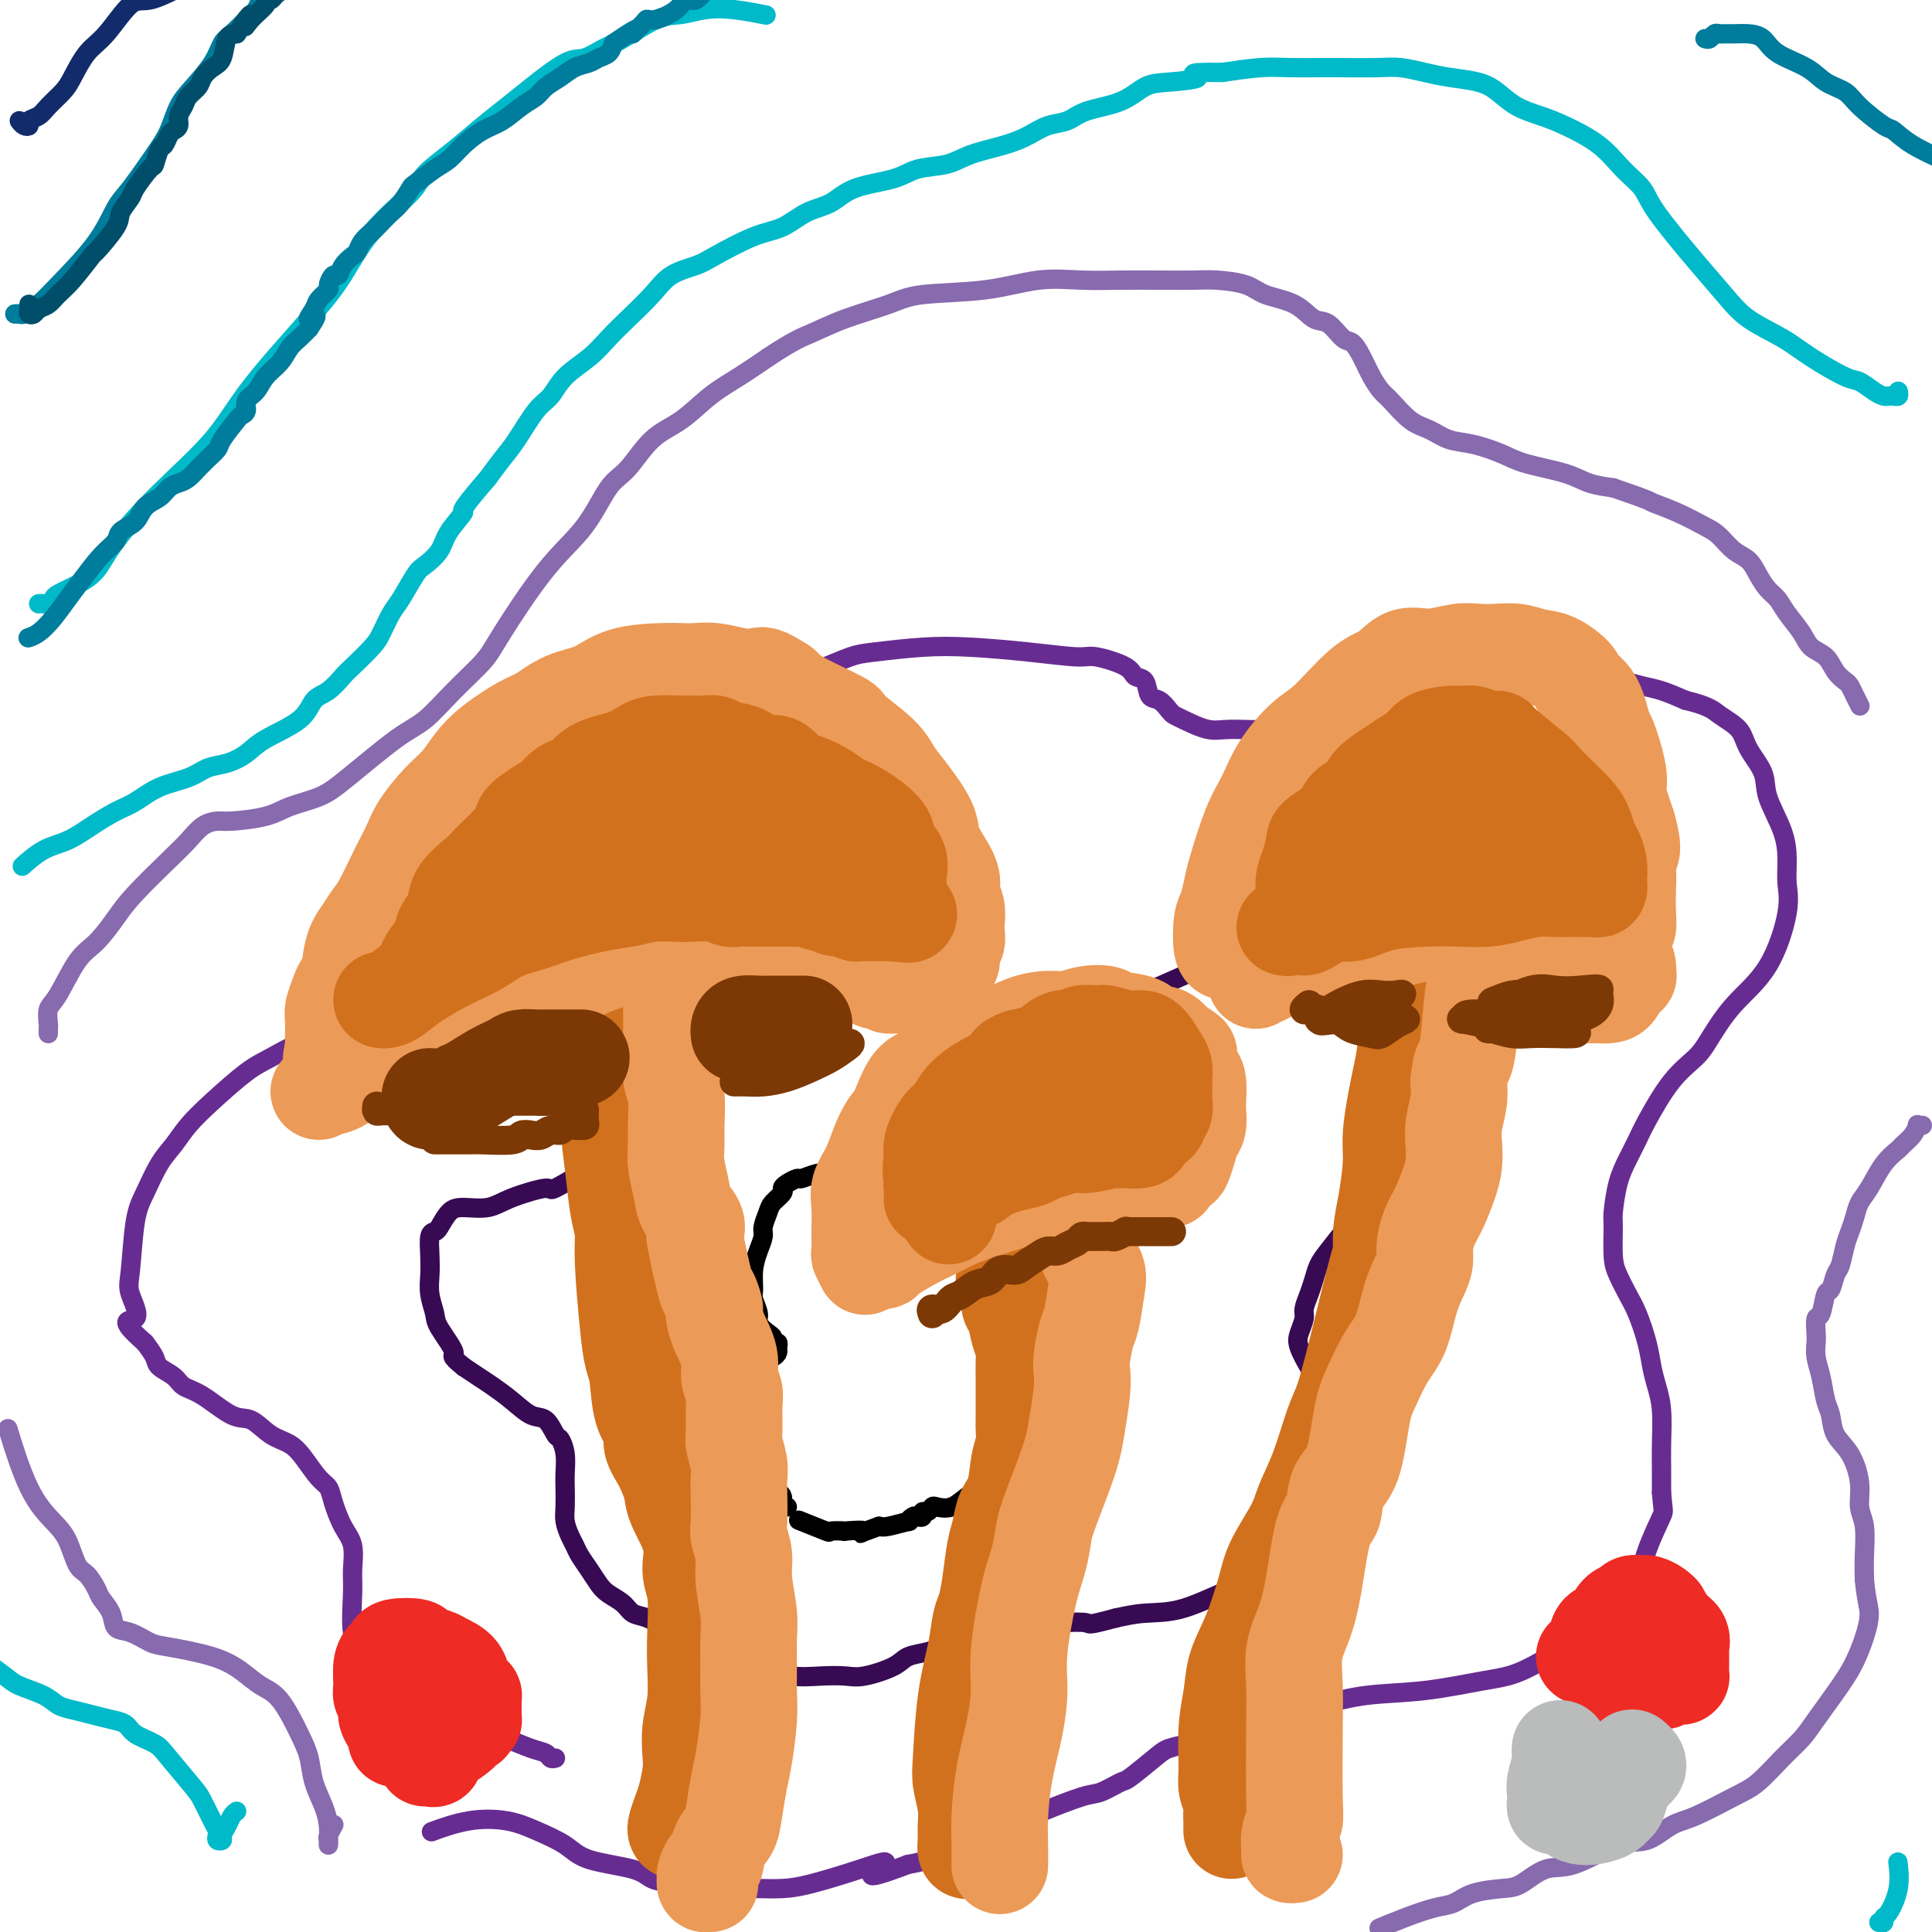 <svg viewBox='0 0 400 400' version='1.1' xmlns='http://www.w3.org/2000/svg' xmlns:xlink='http://www.w3.org/1999/xlink'><g fill='none' stroke='rgb(0,0,0)' stroke-width='4' stroke-linecap='round' stroke-linejoin='round'><path d='M163,312c-0.438,-0.342 -0.876,-0.683 -1,-1c-0.124,-0.317 0.065,-0.609 0,-1c-0.065,-0.391 -0.385,-0.879 -1,-1c-0.615,-0.121 -1.527,0.126 -2,0c-0.473,-0.126 -0.508,-0.625 -1,-1c-0.492,-0.375 -1.441,-0.626 -2,-1c-0.559,-0.374 -0.728,-0.870 -1,-1c-0.272,-0.130 -0.646,0.105 -1,0c-0.354,-0.105 -0.686,-0.550 -1,-1c-0.314,-0.450 -0.609,-0.905 -1,-1c-0.391,-0.095 -0.879,0.171 -1,0c-0.121,-0.171 0.126,-0.778 0,-1c-0.126,-0.222 -0.625,-0.060 -1,0c-0.375,0.060 -0.626,0.017 -1,0c-0.374,-0.017 -0.871,-0.007 -1,0c-0.129,0.007 0.109,0.013 0,0c-0.109,-0.013 -0.566,-0.045 -1,0c-0.434,0.045 -0.844,0.167 -1,0c-0.156,-0.167 -0.057,-0.622 0,-1c0.057,-0.378 0.072,-0.678 0,-1c-0.072,-0.322 -0.229,-0.667 0,-1c0.229,-0.333 0.846,-0.653 1,-1c0.154,-0.347 -0.155,-0.722 0,-1c0.155,-0.278 0.772,-0.459 1,-1c0.228,-0.541 0.065,-1.440 0,-2c-0.065,-0.560 -0.033,-0.780 0,-1'/><path d='M148,294c0.932,-2.053 2.263,-2.686 3,-3c0.737,-0.314 0.879,-0.308 1,-1c0.121,-0.692 0.221,-2.083 1,-3c0.779,-0.917 2.237,-1.359 3,-2c0.763,-0.641 0.831,-1.481 1,-2c0.169,-0.519 0.439,-0.717 1,-1c0.561,-0.283 1.414,-0.649 2,-1c0.586,-0.351 0.903,-0.686 1,-1c0.097,-0.314 -0.028,-0.608 0,-1c0.028,-0.392 0.210,-0.882 0,-1c-0.210,-0.118 -0.812,0.135 -1,0c-0.188,-0.135 0.037,-0.659 0,-1c-0.037,-0.341 -0.335,-0.498 -1,-1c-0.665,-0.502 -1.695,-1.348 -2,-2c-0.305,-0.652 0.117,-1.112 0,-2c-0.117,-0.888 -0.774,-2.206 -1,-3c-0.226,-0.794 -0.023,-1.065 0,-2c0.023,-0.935 -0.134,-2.533 0,-4c0.134,-1.467 0.559,-2.801 1,-4c0.441,-1.199 0.896,-2.261 1,-3c0.104,-0.739 -0.144,-1.154 0,-2c0.144,-0.846 0.682,-2.124 1,-3c0.318,-0.876 0.418,-1.349 1,-2c0.582,-0.651 1.646,-1.480 2,-2c0.354,-0.520 -0.001,-0.731 0,-1c0.001,-0.269 0.359,-0.595 1,-1c0.641,-0.405 1.567,-0.890 2,-1c0.433,-0.110 0.374,0.156 1,0c0.626,-0.156 1.938,-0.734 3,-1c1.062,-0.266 1.875,-0.219 3,0c1.125,0.219 2.563,0.609 4,1'/><path d='M176,244c2.994,0.216 4.979,0.755 6,1c1.021,0.245 1.077,0.195 4,1c2.923,0.805 8.715,2.466 11,3c2.285,0.534 1.065,-0.060 2,0c0.935,0.060 4.024,0.773 6,1c1.976,0.227 2.837,-0.034 4,0c1.163,0.034 2.627,0.363 4,0c1.373,-0.363 2.656,-1.417 4,-2c1.344,-0.583 2.749,-0.696 4,-1c1.251,-0.304 2.346,-0.798 3,-1c0.654,-0.202 0.866,-0.111 1,0c0.134,0.111 0.191,0.243 0,1c-0.191,0.757 -0.628,2.141 -1,3c-0.372,0.859 -0.679,1.195 -1,2c-0.321,0.805 -0.656,2.078 -1,3c-0.344,0.922 -0.696,1.492 -1,2c-0.304,0.508 -0.558,0.955 -1,2c-0.442,1.045 -1.072,2.687 -2,4c-0.928,1.313 -2.155,2.297 -3,3c-0.845,0.703 -1.309,1.123 -2,2c-0.691,0.877 -1.611,2.209 -2,3c-0.389,0.791 -0.248,1.041 -1,2c-0.752,0.959 -2.396,2.627 -3,4c-0.604,1.373 -0.169,2.452 0,3c0.169,0.548 0.072,0.567 0,1c-0.072,0.433 -0.119,1.282 0,2c0.119,0.718 0.403,1.306 1,2c0.597,0.694 1.507,1.495 2,2c0.493,0.505 0.569,0.716 1,1c0.431,0.284 1.215,0.642 2,1'/><path d='M213,289c1.156,1.124 1.046,0.935 2,1c0.954,0.065 2.974,0.383 4,1c1.026,0.617 1.059,1.532 1,2c-0.059,0.468 -0.211,0.490 0,1c0.211,0.510 0.785,1.508 1,2c0.215,0.492 0.071,0.479 0,1c-0.071,0.521 -0.068,1.575 0,2c0.068,0.425 0.202,0.219 0,1c-0.202,0.781 -0.739,2.548 -1,3c-0.261,0.452 -0.245,-0.411 -1,0c-0.755,0.411 -2.281,2.095 -3,3c-0.719,0.905 -0.629,1.030 -1,1c-0.371,-0.030 -1.201,-0.217 -2,0c-0.799,0.217 -1.568,0.836 -2,1c-0.432,0.164 -0.529,-0.128 -2,0c-1.471,0.128 -4.316,0.674 -6,1c-1.684,0.326 -2.205,0.431 -3,1c-0.795,0.569 -1.863,1.601 -3,2c-1.137,0.399 -2.342,0.163 -3,0c-0.658,-0.163 -0.768,-0.254 -1,0c-0.232,0.254 -0.587,0.851 -1,1c-0.413,0.149 -0.886,-0.152 -1,0c-0.114,0.152 0.131,0.758 0,1c-0.131,0.242 -0.637,0.121 -1,0c-0.363,-0.121 -0.584,-0.242 -1,0c-0.416,0.242 -1.029,0.848 -1,1c0.029,0.152 0.700,-0.152 0,0c-0.700,0.152 -2.771,0.758 -4,1c-1.229,0.242 -1.614,0.121 -2,0'/><path d='M182,316c-6.302,2.238 -3.057,1.334 -3,1c0.057,-0.334 -3.075,-0.097 -4,0c-0.925,0.097 0.357,0.054 0,0c-0.357,-0.054 -2.353,-0.117 -3,0c-0.647,0.117 0.057,0.416 -1,0c-1.057,-0.416 -3.873,-1.547 -5,-2c-1.127,-0.453 -0.563,-0.226 0,0'/></g>
<g fill='none' stroke='rgb(55,10,83)' stroke-width='4' stroke-linecap='round' stroke-linejoin='round'><path d='M153,343c-0.323,0.111 -0.645,0.222 -1,0c-0.355,-0.222 -0.742,-0.776 -1,-1c-0.258,-0.224 -0.386,-0.119 -1,0c-0.614,0.119 -1.715,0.253 -2,0c-0.285,-0.253 0.245,-0.893 0,-1c-0.245,-0.107 -1.265,0.318 -2,0c-0.735,-0.318 -1.184,-1.380 -2,-2c-0.816,-0.620 -1.999,-0.799 -3,-1c-1.001,-0.201 -1.819,-0.424 -3,-1c-1.181,-0.576 -2.725,-1.504 -4,-2c-1.275,-0.496 -2.281,-0.558 -3,-1c-0.719,-0.442 -1.152,-1.263 -2,-2c-0.848,-0.737 -2.111,-1.391 -3,-2c-0.889,-0.609 -1.404,-1.173 -2,-2c-0.596,-0.827 -1.274,-1.915 -2,-3c-0.726,-1.085 -1.501,-2.165 -2,-3c-0.499,-0.835 -0.722,-1.424 -1,-2c-0.278,-0.576 -0.611,-1.139 -1,-2c-0.389,-0.861 -0.836,-2.018 -1,-3c-0.164,-0.982 -0.047,-1.787 0,-3c0.047,-1.213 0.024,-2.834 0,-4c-0.024,-1.166 -0.050,-1.879 0,-3c0.050,-1.121 0.177,-2.652 0,-4c-0.177,-1.348 -0.658,-2.514 -1,-3c-0.342,-0.486 -0.545,-0.294 -1,-1c-0.455,-0.706 -1.160,-2.311 -2,-3c-0.840,-0.689 -1.813,-0.464 -3,-1c-1.187,-0.536 -2.586,-1.834 -4,-3c-1.414,-1.166 -2.842,-2.198 -4,-3c-1.158,-0.802 -2.045,-1.372 -3,-2c-0.955,-0.628 -1.977,-1.314 -3,-2'/><path d='M96,283c-3.377,-2.732 -1.819,-2.061 -2,-3c-0.181,-0.939 -2.101,-3.489 -3,-5c-0.899,-1.511 -0.778,-1.985 -1,-3c-0.222,-1.015 -0.788,-2.573 -1,-4c-0.212,-1.427 -0.069,-2.723 0,-4c0.069,-1.277 0.062,-2.534 0,-4c-0.062,-1.466 -0.181,-3.139 0,-4c0.181,-0.861 0.663,-0.909 1,-1c0.337,-0.091 0.529,-0.226 1,-1c0.471,-0.774 1.220,-2.188 2,-3c0.780,-0.812 1.590,-1.023 3,-1c1.410,0.023 3.421,0.280 5,0c1.579,-0.280 2.728,-1.096 5,-2c2.272,-0.904 5.667,-1.896 7,-2c1.333,-0.104 0.602,0.681 2,0c1.398,-0.681 4.924,-2.829 7,-4c2.076,-1.171 2.703,-1.367 4,-2c1.297,-0.633 3.265,-1.704 5,-3c1.735,-1.296 3.239,-2.817 4,-4c0.761,-1.183 0.781,-2.029 1,-3c0.219,-0.971 0.639,-2.067 1,-3c0.361,-0.933 0.664,-1.702 1,-3c0.336,-1.298 0.704,-3.123 1,-5c0.296,-1.877 0.518,-3.805 1,-5c0.482,-1.195 1.224,-1.658 2,-3c0.776,-1.342 1.586,-3.564 2,-5c0.414,-1.436 0.431,-2.086 1,-3c0.569,-0.914 1.689,-2.090 3,-3c1.311,-0.910 2.815,-1.553 4,-2c1.185,-0.447 2.053,-0.699 3,-1c0.947,-0.301 1.974,-0.650 3,-1'/><path d='M158,196c2.663,-1.307 2.820,-1.076 4,-1c1.180,0.076 3.384,-0.004 6,0c2.616,0.004 5.645,0.091 7,0c1.355,-0.091 1.036,-0.359 2,0c0.964,0.359 3.209,1.346 5,2c1.791,0.654 3.127,0.975 5,2c1.873,1.025 4.284,2.755 6,4c1.716,1.245 2.738,2.007 4,3c1.262,0.993 2.765,2.217 4,3c1.235,0.783 2.202,1.125 3,2c0.798,0.875 1.426,2.284 3,3c1.574,0.716 4.093,0.737 6,1c1.907,0.263 3.200,0.766 5,0c1.800,-0.766 4.105,-2.800 6,-4c1.895,-1.200 3.378,-1.565 7,-3c3.622,-1.435 9.383,-3.940 14,-6c4.617,-2.060 8.089,-3.677 11,-5c2.911,-1.323 5.261,-2.354 8,-3c2.739,-0.646 5.867,-0.907 8,-1c2.133,-0.093 3.271,-0.019 5,0c1.729,0.019 4.051,-0.017 6,0c1.949,0.017 3.527,0.086 5,0c1.473,-0.086 2.843,-0.327 4,0c1.157,0.327 2.102,1.221 3,2c0.898,0.779 1.751,1.442 3,2c1.249,0.558 2.896,1.011 4,2c1.104,0.989 1.666,2.514 2,3c0.334,0.486 0.440,-0.065 1,1c0.560,1.065 1.574,3.748 2,5c0.426,1.252 0.265,1.072 0,2c-0.265,0.928 -0.632,2.964 -1,5'/><path d='M306,215c-0.107,2.953 -1.375,3.835 -2,5c-0.625,1.165 -0.606,2.614 -2,5c-1.394,2.386 -4.199,5.708 -6,8c-1.801,2.292 -2.597,3.555 -4,5c-1.403,1.445 -3.412,3.072 -5,5c-1.588,1.928 -2.754,4.158 -4,6c-1.246,1.842 -2.571,3.297 -4,5c-1.429,1.703 -2.961,3.653 -4,5c-1.039,1.347 -1.584,2.089 -2,3c-0.416,0.911 -0.703,1.991 -1,3c-0.297,1.009 -0.603,1.949 -1,3c-0.397,1.051 -0.884,2.215 -1,3c-0.116,0.785 0.139,1.190 0,2c-0.139,0.810 -0.671,2.023 -1,3c-0.329,0.977 -0.453,1.718 0,3c0.453,1.282 1.483,3.106 2,4c0.517,0.894 0.520,0.859 1,2c0.480,1.141 1.435,3.460 2,5c0.565,1.540 0.740,2.302 1,3c0.260,0.698 0.606,1.331 1,3c0.394,1.669 0.837,4.375 1,6c0.163,1.625 0.045,2.171 0,3c-0.045,0.829 -0.019,1.941 0,3c0.019,1.059 0.029,2.063 -1,4c-1.029,1.937 -3.098,4.806 -4,6c-0.902,1.194 -0.638,0.711 -2,2c-1.362,1.289 -4.351,4.348 -7,6c-2.649,1.652 -4.957,1.896 -8,3c-3.043,1.104 -6.819,3.066 -10,4c-3.181,0.934 -5.766,0.838 -8,1c-2.234,0.162 -4.117,0.581 -6,1'/><path d='M231,335c-6.075,1.630 -5.262,1.206 -6,1c-0.738,-0.206 -3.026,-0.195 -5,0c-1.974,0.195 -3.635,0.573 -5,1c-1.365,0.427 -2.434,0.902 -4,1c-1.566,0.098 -3.630,-0.181 -5,0c-1.370,0.181 -2.045,0.822 -3,1c-0.955,0.178 -2.189,-0.108 -3,0c-0.811,0.108 -1.200,0.609 -2,1c-0.800,0.391 -2.010,0.673 -3,1c-0.990,0.327 -1.761,0.701 -3,1c-1.239,0.299 -2.945,0.525 -4,1c-1.055,0.475 -1.460,1.200 -3,2c-1.540,0.800 -4.216,1.674 -6,2c-1.784,0.326 -2.678,0.105 -4,0c-1.322,-0.105 -3.074,-0.094 -5,0c-1.926,0.094 -4.027,0.271 -6,0c-1.973,-0.271 -3.819,-0.990 -7,-1c-3.181,-0.010 -7.698,0.688 -10,1c-2.302,0.312 -2.389,0.238 -4,1c-1.611,0.762 -4.746,2.361 -6,3c-1.254,0.639 -0.627,0.320 0,0'/></g>
<g fill='none' stroke='rgb(103,44,145)' stroke-width='4' stroke-linecap='round' stroke-linejoin='round'><path d='M115,364c-0.364,0.098 -0.728,0.195 -1,0c-0.272,-0.195 -0.451,-0.683 -1,-1c-0.549,-0.317 -1.469,-0.464 -3,-1c-1.531,-0.536 -3.673,-1.463 -5,-2c-1.327,-0.537 -1.839,-0.685 -3,-1c-1.161,-0.315 -2.970,-0.796 -4,-1c-1.030,-0.204 -1.281,-0.131 -3,-1c-1.719,-0.869 -4.907,-2.680 -7,-4c-2.093,-1.320 -3.090,-2.148 -4,-3c-0.910,-0.852 -1.732,-1.729 -3,-3c-1.268,-1.271 -2.981,-2.936 -4,-4c-1.019,-1.064 -1.343,-1.527 -2,-2c-0.657,-0.473 -1.646,-0.957 -2,-3c-0.354,-2.043 -0.074,-5.646 0,-8c0.074,-2.354 -0.060,-3.460 0,-5c0.060,-1.540 0.312,-3.513 0,-5c-0.312,-1.487 -1.189,-2.488 -2,-4c-0.811,-1.512 -1.556,-3.536 -2,-5c-0.444,-1.464 -0.586,-2.369 -1,-3c-0.414,-0.631 -1.100,-0.989 -2,-2c-0.900,-1.011 -2.013,-2.674 -3,-4c-0.987,-1.326 -1.849,-2.316 -3,-3c-1.151,-0.684 -2.592,-1.061 -4,-2c-1.408,-0.939 -2.785,-2.440 -4,-3c-1.215,-0.560 -2.270,-0.181 -4,-1c-1.730,-0.819 -4.136,-2.838 -6,-4c-1.864,-1.162 -3.184,-1.469 -4,-2c-0.816,-0.531 -1.126,-1.287 -2,-2c-0.874,-0.713 -2.312,-1.384 -3,-2c-0.688,-0.616 -0.625,-1.176 -1,-2c-0.375,-0.824 -1.187,-1.912 -2,-3'/><path d='M30,278c-6.274,-5.513 -2.958,-4.296 -2,-5c0.958,-0.704 -0.442,-3.329 -1,-5c-0.558,-1.671 -0.274,-2.389 0,-5c0.274,-2.611 0.536,-7.114 1,-10c0.464,-2.886 1.128,-4.156 2,-6c0.872,-1.844 1.951,-4.262 3,-6c1.049,-1.738 2.067,-2.796 3,-4c0.933,-1.204 1.782,-2.554 3,-4c1.218,-1.446 2.807,-2.988 5,-5c2.193,-2.012 4.991,-4.493 7,-6c2.009,-1.507 3.228,-2.039 5,-3c1.772,-0.961 4.096,-2.350 6,-3c1.904,-0.650 3.387,-0.561 6,-1c2.613,-0.439 6.355,-1.405 9,-2c2.645,-0.595 4.193,-0.821 6,-1c1.807,-0.179 3.873,-0.313 6,-1c2.127,-0.687 4.316,-1.927 6,-3c1.684,-1.073 2.865,-1.980 5,-4c2.135,-2.020 5.224,-5.153 7,-7c1.776,-1.847 2.238,-2.409 3,-4c0.762,-1.591 1.825,-4.212 3,-6c1.175,-1.788 2.464,-2.744 4,-5c1.536,-2.256 3.321,-5.812 5,-8c1.679,-2.188 3.253,-3.009 5,-4c1.747,-0.991 3.667,-2.154 5,-3c1.333,-0.846 2.080,-1.377 3,-2c0.920,-0.623 2.012,-1.338 3,-2c0.988,-0.662 1.873,-1.270 3,-2c1.127,-0.730 2.496,-1.581 4,-3c1.504,-1.419 3.144,-3.405 5,-5c1.856,-1.595 3.928,-2.797 6,-4'/><path d='M156,149c6.495,-4.992 5.733,-4.973 7,-6c1.267,-1.027 4.562,-3.102 6,-4c1.438,-0.898 1.019,-0.620 2,-1c0.981,-0.380 3.363,-1.420 5,-2c1.637,-0.580 2.529,-0.701 5,-1c2.471,-0.299 6.520,-0.775 10,-1c3.480,-0.225 6.389,-0.198 10,0c3.611,0.198 7.922,0.568 12,1c4.078,0.432 7.923,0.926 10,1c2.077,0.074 2.387,-0.271 4,0c1.613,0.271 4.529,1.157 6,2c1.471,0.843 1.497,1.644 2,2c0.503,0.356 1.483,0.267 2,1c0.517,0.733 0.573,2.289 1,3c0.427,0.711 1.226,0.576 2,1c0.774,0.424 1.522,1.406 2,2c0.478,0.594 0.687,0.802 1,1c0.313,0.198 0.732,0.388 2,1c1.268,0.612 3.387,1.645 5,2c1.613,0.355 2.721,0.030 5,0c2.279,-0.030 5.730,0.234 9,0c3.270,-0.234 6.360,-0.966 11,-2c4.640,-1.034 10.831,-2.372 15,-3c4.169,-0.628 6.316,-0.547 9,-1c2.684,-0.453 5.904,-1.439 9,-2c3.096,-0.561 6.066,-0.698 9,-1c2.934,-0.302 5.830,-0.769 9,-1c3.170,-0.231 6.612,-0.227 9,0c2.388,0.227 3.720,0.676 5,1c1.280,0.324 2.509,0.521 4,1c1.491,0.479 3.246,1.239 5,2'/><path d='M349,145c4.921,1.164 5.722,2.072 7,3c1.278,0.928 3.032,1.874 4,3c0.968,1.126 1.149,2.432 2,4c0.851,1.568 2.371,3.398 3,5c0.629,1.602 0.367,2.975 1,5c0.633,2.025 2.160,4.704 3,7c0.840,2.296 0.991,4.211 1,6c0.009,1.789 -0.126,3.451 0,5c0.126,1.549 0.513,2.983 0,6c-0.513,3.017 -1.927,7.615 -4,11c-2.073,3.385 -4.803,5.557 -7,8c-2.197,2.443 -3.859,5.156 -5,7c-1.141,1.844 -1.762,2.817 -3,4c-1.238,1.183 -3.095,2.575 -5,5c-1.905,2.425 -3.859,5.882 -5,8c-1.141,2.118 -1.468,2.895 -2,4c-0.532,1.105 -1.267,2.536 -2,4c-0.733,1.464 -1.462,2.961 -2,5c-0.538,2.039 -0.884,4.622 -1,6c-0.116,1.378 -0.001,1.553 0,3c0.001,1.447 -0.112,4.168 0,6c0.112,1.832 0.450,2.776 1,4c0.550,1.224 1.313,2.728 2,4c0.687,1.272 1.298,2.311 2,4c0.702,1.689 1.494,4.026 2,6c0.506,1.974 0.724,3.584 1,5c0.276,1.416 0.610,2.639 1,4c0.390,1.361 0.837,2.860 1,5c0.163,2.140 0.044,4.922 0,7c-0.044,2.078 -0.013,3.451 0,5c0.013,1.549 0.006,3.275 0,5'/><path d='M344,309c0.317,4.192 0.610,3.671 0,5c-0.610,1.329 -2.122,4.506 -3,7c-0.878,2.494 -1.121,4.304 -2,6c-0.879,1.696 -2.392,3.280 -4,5c-1.608,1.720 -3.310,3.578 -5,5c-1.690,1.422 -3.369,2.408 -6,4c-2.631,1.592 -6.215,3.791 -9,5c-2.785,1.209 -4.772,1.427 -8,2c-3.228,0.573 -7.696,1.502 -12,2c-4.304,0.498 -8.445,0.564 -12,1c-3.555,0.436 -6.526,1.243 -9,2c-2.474,0.757 -4.451,1.463 -6,2c-1.549,0.537 -2.668,0.903 -4,1c-1.332,0.097 -2.876,-0.076 -4,0c-1.124,0.076 -1.827,0.401 -3,1c-1.173,0.599 -2.814,1.470 -4,2c-1.186,0.530 -1.915,0.717 -3,1c-1.085,0.283 -2.526,0.662 -4,1c-1.474,0.338 -2.982,0.634 -4,1c-1.018,0.366 -1.545,0.803 -3,2c-1.455,1.197 -3.838,3.153 -5,4c-1.162,0.847 -1.103,0.583 -2,1c-0.897,0.417 -2.750,1.515 -4,2c-1.250,0.485 -1.896,0.356 -4,1c-2.104,0.644 -5.665,2.059 -8,3c-2.335,0.941 -3.443,1.408 -5,2c-1.557,0.592 -3.564,1.311 -5,2c-1.436,0.689 -2.303,1.350 -4,2c-1.697,0.650 -4.226,1.290 -6,2c-1.774,0.710 -2.793,1.488 -4,2c-1.207,0.512 -2.604,0.756 -4,1'/><path d='M188,386c-12.109,4.625 -6.381,1.187 -5,0c1.381,-1.187 -1.586,-0.122 -5,1c-3.414,1.122 -7.277,2.302 -10,3c-2.723,0.698 -4.307,0.916 -6,1c-1.693,0.084 -3.497,0.034 -5,0c-1.503,-0.034 -2.707,-0.054 -4,0c-1.293,0.054 -2.674,0.181 -5,0c-2.326,-0.181 -5.596,-0.670 -8,-1c-2.404,-0.330 -3.941,-0.500 -5,-1c-1.059,-0.500 -1.641,-1.328 -4,-2c-2.359,-0.672 -6.494,-1.187 -9,-2c-2.506,-0.813 -3.384,-1.923 -5,-3c-1.616,-1.077 -3.972,-2.120 -6,-3c-2.028,-0.880 -3.729,-1.597 -6,-2c-2.271,-0.403 -5.111,-0.493 -8,0c-2.889,0.493 -5.825,1.569 -7,2c-1.175,0.431 -0.587,0.215 0,0'/></g>
<g fill='none' stroke='rgb(136,106,174)' stroke-width='4' stroke-linecap='round' stroke-linejoin='round'><path d='M69,378c0.113,-0.205 0.226,-0.410 0,0c-0.226,0.410 -0.792,1.436 -1,2c-0.208,0.564 -0.058,0.666 0,1c0.058,0.334 0.023,0.902 0,1c-0.023,0.098 -0.033,-0.273 0,-1c0.033,-0.727 0.110,-1.811 0,-3c-0.110,-1.189 -0.405,-2.482 -1,-4c-0.595,-1.518 -1.488,-3.259 -2,-5c-0.512,-1.741 -0.642,-3.480 -1,-5c-0.358,-1.520 -0.944,-2.819 -2,-5c-1.056,-2.181 -2.583,-5.243 -4,-7c-1.417,-1.757 -2.724,-2.210 -4,-3c-1.276,-0.790 -2.522,-1.918 -4,-3c-1.478,-1.082 -3.188,-2.120 -6,-3c-2.812,-0.880 -6.727,-1.603 -9,-2c-2.273,-0.397 -2.903,-0.466 -4,-1c-1.097,-0.534 -2.660,-1.531 -4,-2c-1.340,-0.469 -2.456,-0.409 -3,-1c-0.544,-0.591 -0.516,-1.832 -1,-3c-0.484,-1.168 -1.480,-2.262 -2,-3c-0.520,-0.738 -0.563,-1.119 -1,-2c-0.437,-0.881 -1.267,-2.262 -2,-3c-0.733,-0.738 -1.370,-0.834 -2,-2c-0.630,-1.166 -1.252,-3.404 -2,-5c-0.748,-1.596 -1.623,-2.552 -3,-4c-1.377,-1.448 -3.255,-3.390 -5,-7c-1.745,-3.610 -3.356,-8.889 -4,-11c-0.644,-2.111 -0.322,-1.056 0,0'/><path d='M10,214c-0.009,-0.390 -0.019,-0.779 0,-1c0.019,-0.221 0.065,-0.273 0,-1c-0.065,-0.727 -0.243,-2.130 0,-3c0.243,-0.870 0.908,-1.209 2,-3c1.092,-1.791 2.613,-5.035 4,-7c1.387,-1.965 2.640,-2.650 4,-4c1.360,-1.350 2.828,-3.363 4,-5c1.172,-1.637 2.047,-2.898 4,-5c1.953,-2.102 4.984,-5.046 7,-7c2.016,-1.954 3.018,-2.918 4,-4c0.982,-1.082 1.944,-2.282 3,-3c1.056,-0.718 2.207,-0.954 3,-1c0.793,-0.046 1.228,0.099 3,0c1.772,-0.099 4.882,-0.443 7,-1c2.118,-0.557 3.243,-1.329 5,-2c1.757,-0.671 4.144,-1.241 6,-2c1.856,-0.759 3.179,-1.708 6,-4c2.821,-2.292 7.138,-5.928 10,-8c2.862,-2.072 4.268,-2.579 6,-4c1.732,-1.421 3.789,-3.755 6,-6c2.211,-2.245 4.576,-4.401 6,-6c1.424,-1.599 1.906,-2.641 4,-6c2.094,-3.359 5.801,-9.035 9,-13c3.199,-3.965 5.891,-6.218 8,-9c2.109,-2.782 3.637,-6.092 5,-8c1.363,-1.908 2.561,-2.414 4,-4c1.439,-1.586 3.118,-4.251 5,-6c1.882,-1.749 3.968,-2.582 6,-4c2.032,-1.418 4.008,-3.420 6,-5c1.992,-1.580 3.998,-2.737 6,-4c2.002,-1.263 4.001,-2.631 6,-4'/><path d='M159,74c5.455,-3.621 7.091,-4.173 9,-5c1.909,-0.827 4.089,-1.928 7,-3c2.911,-1.072 6.551,-2.116 9,-3c2.449,-0.884 3.706,-1.610 7,-2c3.294,-0.390 8.626,-0.444 13,-1c4.374,-0.556 7.790,-1.613 11,-2c3.210,-0.387 6.215,-0.104 9,0c2.785,0.104 5.351,0.030 8,0c2.649,-0.030 5.381,-0.016 8,0c2.619,0.016 5.123,0.033 7,0c1.877,-0.033 3.125,-0.117 5,0c1.875,0.117 4.378,0.435 6,1c1.622,0.565 2.364,1.378 4,2c1.636,0.622 4.168,1.054 6,2c1.832,0.946 2.966,2.405 4,3c1.034,0.595 1.967,0.326 3,1c1.033,0.674 2.164,2.292 3,3c0.836,0.708 1.377,0.505 2,1c0.623,0.495 1.328,1.687 2,3c0.672,1.313 1.313,2.746 2,4c0.687,1.254 1.421,2.329 2,3c0.579,0.671 1.002,0.938 2,2c0.998,1.062 2.570,2.917 4,4c1.430,1.083 2.717,1.392 4,2c1.283,0.608 2.562,1.513 4,2c1.438,0.487 3.034,0.554 5,1c1.966,0.446 4.303,1.272 6,2c1.697,0.728 2.754,1.360 5,2c2.246,0.640 5.682,1.288 8,2c2.318,0.712 3.520,1.489 5,2c1.480,0.511 3.240,0.755 5,1'/><path d='M334,101c8.093,2.767 7.326,2.685 8,3c0.674,0.315 2.789,1.028 5,2c2.211,0.972 4.518,2.202 6,3c1.482,0.798 2.140,1.162 3,2c0.860,0.838 1.921,2.149 3,3c1.079,0.851 2.175,1.241 3,2c0.825,0.759 1.380,1.886 2,3c0.620,1.114 1.306,2.214 2,3c0.694,0.786 1.397,1.259 2,2c0.603,0.741 1.106,1.749 2,3c0.894,1.251 2.180,2.745 3,4c0.820,1.255 1.175,2.272 2,3c0.825,0.728 2.119,1.167 3,2c0.881,0.833 1.350,2.059 2,3c0.650,0.941 1.481,1.598 2,2c0.519,0.402 0.727,0.551 1,1c0.273,0.449 0.612,1.198 1,2c0.388,0.802 0.825,1.658 1,2c0.175,0.342 0.087,0.171 0,0'/><path d='M398,233c-0.438,0.046 -0.875,0.091 -1,0c-0.125,-0.091 0.063,-0.319 0,0c-0.063,0.319 -0.376,1.184 -1,2c-0.624,0.816 -1.557,1.583 -2,2c-0.443,0.417 -0.395,0.485 -1,1c-0.605,0.515 -1.864,1.478 -3,3c-1.136,1.522 -2.150,3.603 -3,5c-0.850,1.397 -1.537,2.111 -2,3c-0.463,0.889 -0.701,1.952 -1,3c-0.299,1.048 -0.657,2.082 -1,3c-0.343,0.918 -0.669,1.720 -1,3c-0.331,1.280 -0.666,3.037 -1,4c-0.334,0.963 -0.668,1.131 -1,2c-0.332,0.869 -0.663,2.439 -1,3c-0.337,0.561 -0.678,0.113 -1,1c-0.322,0.887 -0.623,3.108 -1,4c-0.377,0.892 -0.830,0.456 -1,1c-0.170,0.544 -0.057,2.068 0,3c0.057,0.932 0.057,1.273 0,2c-0.057,0.727 -0.172,1.839 0,3c0.172,1.161 0.630,2.370 1,4c0.370,1.630 0.653,3.681 1,5c0.347,1.319 0.757,1.907 1,3c0.243,1.093 0.318,2.692 1,4c0.682,1.308 1.973,2.327 3,4c1.027,1.673 1.792,4.001 2,6c0.208,1.999 -0.140,3.670 0,5c0.140,1.330 0.768,2.320 1,4c0.232,1.680 0.066,4.052 0,6c-0.066,1.948 -0.033,3.474 0,5'/><path d='M386,327c0.417,4.443 0.961,5.550 1,7c0.039,1.450 -0.425,3.245 -1,5c-0.575,1.755 -1.261,3.472 -2,5c-0.739,1.528 -1.530,2.867 -3,5c-1.470,2.133 -3.617,5.059 -5,7c-1.383,1.941 -2.001,2.898 -3,4c-0.999,1.102 -2.380,2.349 -4,4c-1.620,1.651 -3.478,3.708 -5,5c-1.522,1.292 -2.706,1.820 -5,3c-2.294,1.180 -5.698,3.010 -8,4c-2.302,0.990 -3.503,1.138 -5,2c-1.497,0.862 -3.289,2.438 -5,3c-1.711,0.562 -3.340,0.112 -6,1c-2.660,0.888 -6.350,3.116 -9,4c-2.650,0.884 -4.260,0.426 -6,1c-1.740,0.574 -3.611,2.180 -5,3c-1.389,0.820 -2.295,0.852 -4,1c-1.705,0.148 -4.209,0.411 -6,1c-1.791,0.589 -2.869,1.503 -4,2c-1.131,0.497 -2.313,0.576 -4,1c-1.687,0.424 -3.877,1.191 -6,2c-2.123,0.809 -4.178,1.660 -5,2c-0.822,0.340 -0.411,0.170 0,0'/></g>
<g fill='none' stroke='rgb(0,186,201)' stroke-width='4' stroke-linecap='round' stroke-linejoin='round'><path d='M49,375c-0.342,0.249 -0.684,0.498 -1,1c-0.316,0.502 -0.607,1.256 -1,2c-0.393,0.744 -0.889,1.479 -1,2c-0.111,0.521 0.165,0.829 0,1c-0.165,0.171 -0.769,0.204 -1,0c-0.231,-0.204 -0.089,-0.645 0,-1c0.089,-0.355 0.126,-0.623 0,-1c-0.126,-0.377 -0.416,-0.864 -1,-2c-0.584,-1.136 -1.462,-2.923 -2,-4c-0.538,-1.077 -0.734,-1.444 -2,-3c-1.266,-1.556 -3.601,-4.301 -5,-6c-1.399,-1.699 -1.861,-2.353 -3,-3c-1.139,-0.647 -2.955,-1.287 -4,-2c-1.045,-0.713 -1.319,-1.500 -2,-2c-0.681,-0.500 -1.769,-0.714 -3,-1c-1.231,-0.286 -2.606,-0.643 -4,-1c-1.394,-0.357 -2.809,-0.714 -4,-1c-1.191,-0.286 -2.160,-0.502 -3,-1c-0.840,-0.498 -1.553,-1.278 -3,-2c-1.447,-0.722 -3.628,-1.385 -5,-2c-1.372,-0.615 -1.934,-1.181 -3,-2c-1.066,-0.819 -2.636,-1.890 -4,-3c-1.364,-1.110 -2.521,-2.261 -4,-4c-1.479,-1.739 -3.280,-4.068 -4,-5c-0.720,-0.932 -0.360,-0.466 0,0'/><path d='M389,398c0.437,0.113 0.874,0.226 1,0c0.126,-0.226 -0.057,-0.790 0,-1c0.057,-0.210 0.356,-0.067 1,-1c0.644,-0.933 1.635,-2.944 2,-5c0.365,-2.056 0.104,-4.159 0,-5c-0.104,-0.841 -0.052,-0.421 0,0'/><path d='M393,81c0.088,0.422 0.176,0.843 0,1c-0.176,0.157 -0.617,0.049 -1,0c-0.383,-0.049 -0.707,-0.038 -1,0c-0.293,0.038 -0.556,0.103 -1,0c-0.444,-0.103 -1.070,-0.376 -2,-1c-0.930,-0.624 -2.163,-1.600 -3,-2c-0.837,-0.400 -1.279,-0.223 -3,-1c-1.721,-0.777 -4.721,-2.509 -7,-4c-2.279,-1.491 -3.836,-2.741 -6,-4c-2.164,-1.259 -4.934,-2.528 -7,-4c-2.066,-1.472 -3.427,-3.148 -5,-5c-1.573,-1.852 -3.359,-3.881 -6,-7c-2.641,-3.119 -6.138,-7.329 -8,-10c-1.862,-2.671 -2.089,-3.804 -3,-5c-0.911,-1.196 -2.504,-2.455 -4,-4c-1.496,-1.545 -2.893,-3.376 -5,-5c-2.107,-1.624 -4.925,-3.041 -7,-4c-2.075,-0.959 -3.408,-1.461 -5,-2c-1.592,-0.539 -3.443,-1.114 -5,-2c-1.557,-0.886 -2.822,-2.084 -4,-3c-1.178,-0.916 -2.271,-1.552 -4,-2c-1.729,-0.448 -4.095,-0.708 -6,-1c-1.905,-0.292 -3.350,-0.614 -5,-1c-1.650,-0.386 -3.504,-0.835 -5,-1c-1.496,-0.165 -2.634,-0.045 -5,0c-2.366,0.045 -5.960,0.015 -8,0c-2.040,-0.015 -2.526,-0.014 -4,0c-1.474,0.014 -3.935,0.042 -6,0c-2.065,-0.042 -3.733,-0.155 -6,0c-2.267,0.155 -5.134,0.577 -8,1'/><path d='M253,15c-9.034,-0.139 -5.120,0.515 -5,1c0.120,0.485 -3.556,0.802 -6,1c-2.444,0.198 -3.658,0.276 -5,1c-1.342,0.724 -2.812,2.095 -5,3c-2.188,0.905 -5.093,1.345 -7,2c-1.907,0.655 -2.817,1.526 -4,2c-1.183,0.474 -2.638,0.551 -4,1c-1.362,0.449 -2.629,1.271 -4,2c-1.371,0.729 -2.845,1.364 -5,2c-2.155,0.636 -4.992,1.271 -7,2c-2.008,0.729 -3.186,1.550 -5,2c-1.814,0.450 -4.262,0.528 -6,1c-1.738,0.472 -2.764,1.338 -5,2c-2.236,0.662 -5.683,1.120 -8,2c-2.317,0.880 -3.506,2.183 -5,3c-1.494,0.817 -3.293,1.150 -5,2c-1.707,0.850 -3.321,2.218 -5,3c-1.679,0.782 -3.424,0.977 -6,2c-2.576,1.023 -5.984,2.875 -8,4c-2.016,1.125 -2.640,1.525 -4,2c-1.360,0.475 -3.457,1.025 -5,2c-1.543,0.975 -2.531,2.374 -4,4c-1.469,1.626 -3.418,3.479 -5,5c-1.582,1.521 -2.796,2.711 -4,4c-1.204,1.289 -2.398,2.676 -4,4c-1.602,1.324 -3.611,2.583 -5,4c-1.389,1.417 -2.157,2.990 -3,4c-0.843,1.010 -1.762,1.456 -3,3c-1.238,1.544 -2.795,4.185 -4,6c-1.205,1.815 -2.059,2.804 -3,4c-0.941,1.196 -1.971,2.598 -3,4'/><path d='M101,99c-6.850,7.893 -4.975,6.626 -5,7c-0.025,0.374 -1.950,2.390 -3,4c-1.050,1.610 -1.226,2.814 -2,4c-0.774,1.186 -2.147,2.355 -3,3c-0.853,0.645 -1.185,0.765 -2,2c-0.815,1.235 -2.113,3.584 -3,5c-0.887,1.416 -1.364,1.897 -2,3c-0.636,1.103 -1.433,2.828 -2,4c-0.567,1.172 -0.904,1.793 -2,3c-1.096,1.207 -2.950,3.001 -4,4c-1.050,0.999 -1.296,1.205 -2,2c-0.704,0.795 -1.867,2.180 -3,3c-1.133,0.820 -2.235,1.074 -3,2c-0.765,0.926 -1.194,2.523 -3,4c-1.806,1.477 -4.988,2.833 -7,4c-2.012,1.167 -2.855,2.146 -4,3c-1.145,0.854 -2.592,1.584 -4,2c-1.408,0.416 -2.777,0.519 -4,1c-1.223,0.481 -2.300,1.339 -4,2c-1.700,0.661 -4.022,1.126 -6,2c-1.978,0.874 -3.613,2.158 -5,3c-1.387,0.842 -2.526,1.242 -4,2c-1.474,0.758 -3.282,1.874 -5,3c-1.718,1.126 -3.347,2.260 -5,3c-1.653,0.740 -3.330,1.084 -5,2c-1.670,0.916 -3.334,2.405 -4,3c-0.666,0.595 -0.333,0.298 0,0'/><path d='M8,125c0.338,-0.025 0.677,-0.051 1,0c0.323,0.051 0.632,0.178 1,0c0.368,-0.178 0.797,-0.661 1,-1c0.203,-0.339 0.180,-0.532 1,-1c0.820,-0.468 2.483,-1.209 4,-2c1.517,-0.791 2.888,-1.631 4,-3c1.112,-1.369 1.966,-3.266 4,-6c2.034,-2.734 5.250,-6.303 9,-10c3.750,-3.697 8.035,-7.521 11,-11c2.965,-3.479 4.609,-6.612 8,-11c3.391,-4.388 8.529,-10.031 12,-14c3.471,-3.969 5.273,-6.266 7,-9c1.727,-2.734 3.377,-5.907 6,-9c2.623,-3.093 6.217,-6.105 8,-8c1.783,-1.895 1.755,-2.672 3,-4c1.245,-1.328 3.765,-3.208 6,-5c2.235,-1.792 4.186,-3.498 6,-5c1.814,-1.502 3.490,-2.801 5,-4c1.510,-1.199 2.855,-2.297 5,-4c2.145,-1.703 5.091,-4.012 7,-5c1.909,-0.988 2.782,-0.656 4,-1c1.218,-0.344 2.782,-1.364 4,-2c1.218,-0.636 2.091,-0.889 4,-2c1.909,-1.111 4.856,-3.078 7,-4c2.144,-0.922 3.486,-0.797 5,-1c1.514,-0.203 3.200,-0.735 5,-1c1.800,-0.265 3.715,-0.264 6,0c2.285,0.264 4.938,0.790 6,1c1.062,0.210 0.531,0.105 0,0'/></g>
<g fill='none' stroke='rgb(0,124,156)' stroke-width='4' stroke-linecap='round' stroke-linejoin='round'><path d='M6,132c-0.155,0.049 -0.310,0.097 0,0c0.310,-0.097 1.086,-0.340 2,-1c0.914,-0.660 1.965,-1.738 3,-3c1.035,-1.262 2.054,-2.709 3,-4c0.946,-1.291 1.819,-2.428 3,-4c1.181,-1.572 2.672,-3.580 4,-5c1.328,-1.420 2.495,-2.253 3,-3c0.505,-0.747 0.348,-1.408 1,-2c0.652,-0.592 2.114,-1.114 3,-2c0.886,-0.886 1.196,-2.134 2,-3c0.804,-0.866 2.103,-1.349 3,-2c0.897,-0.651 1.392,-1.470 2,-2c0.608,-0.530 1.327,-0.771 2,-1c0.673,-0.229 1.298,-0.446 2,-1c0.702,-0.554 1.481,-1.444 2,-2c0.519,-0.556 0.776,-0.776 1,-1c0.224,-0.224 0.413,-0.452 1,-1c0.587,-0.548 1.573,-1.417 2,-2c0.427,-0.583 0.295,-0.880 1,-2c0.705,-1.120 2.248,-3.062 3,-4c0.752,-0.938 0.714,-0.873 1,-1c0.286,-0.127 0.895,-0.445 1,-1c0.105,-0.555 -0.295,-1.346 0,-2c0.295,-0.654 1.286,-1.172 2,-2c0.714,-0.828 1.150,-1.965 2,-3c0.850,-1.035 2.114,-1.968 3,-3c0.886,-1.032 1.392,-2.162 2,-3c0.608,-0.838 1.316,-1.382 2,-2c0.684,-0.618 1.342,-1.309 2,-2'/><path d='M64,68c2.886,-4.223 0.601,-2.282 0,-2c-0.601,0.282 0.483,-1.095 1,-2c0.517,-0.905 0.467,-1.337 1,-2c0.533,-0.663 1.647,-1.556 2,-2c0.353,-0.444 -0.056,-0.437 0,-1c0.056,-0.563 0.579,-1.694 1,-2c0.421,-0.306 0.742,0.213 1,0c0.258,-0.213 0.453,-1.159 1,-2c0.547,-0.841 1.445,-1.576 2,-2c0.555,-0.424 0.768,-0.537 1,-1c0.232,-0.463 0.484,-1.278 1,-2c0.516,-0.722 1.294,-1.353 2,-2c0.706,-0.647 1.338,-1.309 2,-2c0.662,-0.691 1.353,-1.410 2,-2c0.647,-0.590 1.251,-1.049 2,-2c0.749,-0.951 1.645,-2.393 2,-3c0.355,-0.607 0.170,-0.379 1,-1c0.830,-0.621 2.675,-2.091 4,-3c1.325,-0.909 2.129,-1.259 3,-2c0.871,-0.741 1.809,-1.875 3,-3c1.191,-1.125 2.636,-2.241 4,-3c1.364,-0.759 2.648,-1.162 4,-2c1.352,-0.838 2.774,-2.112 4,-3c1.226,-0.888 2.258,-1.390 3,-2c0.742,-0.610 1.196,-1.330 2,-2c0.804,-0.670 1.959,-1.292 3,-2c1.041,-0.708 1.967,-1.502 3,-2c1.033,-0.498 2.174,-0.701 3,-1c0.826,-0.299 1.338,-0.696 2,-1c0.662,-0.304 1.475,-0.515 2,-1c0.525,-0.485 0.763,-1.242 1,-2'/><path d='M127,9c7.294,-4.991 4.528,-2.467 4,-2c-0.528,0.467 1.181,-1.123 2,-2c0.819,-0.877 0.747,-1.043 1,-1c0.253,0.043 0.830,0.293 2,0c1.170,-0.293 2.933,-1.129 4,-2c1.067,-0.871 1.439,-1.778 2,-2c0.561,-0.222 1.311,0.242 2,0c0.689,-0.242 1.317,-1.189 2,-2c0.683,-0.811 1.421,-1.485 2,-2c0.579,-0.515 1.001,-0.870 2,-1c0.999,-0.130 2.577,-0.035 5,0c2.423,0.035 5.692,0.010 7,0c1.308,-0.010 0.654,-0.005 0,0'/><path d='M353,8c0.335,0.113 0.669,0.227 1,0c0.331,-0.227 0.658,-0.793 1,-1c0.342,-0.207 0.700,-0.054 1,0c0.300,0.054 0.542,0.009 1,0c0.458,-0.009 1.133,0.016 2,0c0.867,-0.016 1.925,-0.075 3,0c1.075,0.075 2.168,0.285 3,1c0.832,0.715 1.403,1.936 3,3c1.597,1.064 4.221,1.970 6,3c1.779,1.030 2.713,2.183 4,3c1.287,0.817 2.928,1.299 4,2c1.072,0.701 1.574,1.621 3,3c1.426,1.379 3.777,3.218 5,4c1.223,0.782 1.317,0.509 2,1c0.683,0.491 1.953,1.748 4,3c2.047,1.252 4.871,2.501 6,3c1.129,0.499 0.565,0.250 0,0'/><path d='M4,65c-0.523,0.009 -1.045,0.018 -1,0c0.045,-0.018 0.658,-0.063 1,0c0.342,0.063 0.413,0.235 1,0c0.587,-0.235 1.691,-0.877 3,-2c1.309,-1.123 2.822,-2.726 5,-5c2.178,-2.274 5.020,-5.219 7,-8c1.980,-2.781 3.096,-5.398 4,-7c0.904,-1.602 1.595,-2.188 3,-4c1.405,-1.812 3.525,-4.851 5,-7c1.475,-2.149 2.307,-3.409 3,-5c0.693,-1.591 1.248,-3.513 2,-5c0.752,-1.487 1.702,-2.540 3,-4c1.298,-1.460 2.945,-3.328 4,-5c1.055,-1.672 1.519,-3.147 2,-4c0.481,-0.853 0.979,-1.084 2,-2c1.021,-0.916 2.565,-2.519 3,-3c0.435,-0.481 -0.238,0.159 0,0c0.238,-0.159 1.386,-1.117 2,-2c0.614,-0.883 0.692,-1.689 1,-2c0.308,-0.311 0.846,-0.126 1,0c0.154,0.126 -0.075,0.192 0,0c0.075,-0.192 0.453,-0.644 1,-1c0.547,-0.356 1.263,-0.618 2,-1c0.737,-0.382 1.497,-0.886 2,-1c0.503,-0.114 0.751,0.162 1,0c0.249,-0.162 0.500,-0.760 1,-1c0.500,-0.240 1.250,-0.120 2,0'/><path d='M64,-4c3.022,-2.244 1.578,-1.356 1,-1c-0.578,0.356 -0.289,0.178 0,0'/></g>
<g fill='none' stroke='rgb(0,78,106)' stroke-width='4' stroke-linecap='round' stroke-linejoin='round'><path d='M6,63c0.026,0.316 0.051,0.633 0,1c-0.051,0.367 -0.180,0.786 0,1c0.180,0.214 0.668,0.223 1,0c0.332,-0.223 0.507,-0.678 1,-1c0.493,-0.322 1.305,-0.513 2,-1c0.695,-0.487 1.273,-1.271 2,-2c0.727,-0.729 1.605,-1.401 3,-3c1.395,-1.599 3.309,-4.123 4,-5c0.691,-0.877 0.158,-0.105 1,-1c0.842,-0.895 3.059,-3.456 4,-5c0.941,-1.544 0.605,-2.071 1,-3c0.395,-0.929 1.520,-2.260 2,-3c0.480,-0.740 0.314,-0.890 1,-2c0.686,-1.110 2.225,-3.180 3,-4c0.775,-0.820 0.785,-0.391 1,-1c0.215,-0.609 0.636,-2.256 1,-3c0.364,-0.744 0.671,-0.583 1,-1c0.329,-0.417 0.680,-1.410 1,-2c0.320,-0.590 0.610,-0.777 1,-1c0.390,-0.223 0.882,-0.482 1,-1c0.118,-0.518 -0.138,-1.293 0,-2c0.138,-0.707 0.670,-1.345 1,-2c0.330,-0.655 0.460,-1.328 1,-2c0.540,-0.672 1.492,-1.343 2,-2c0.508,-0.657 0.573,-1.300 1,-2c0.427,-0.700 1.218,-1.456 2,-2c0.782,-0.544 1.557,-0.877 2,-2c0.443,-1.123 0.555,-3.035 1,-4c0.445,-0.965 1.222,-0.982 2,-1'/><path d='M49,7c4.310,-6.624 2.583,-3.186 2,-2c-0.583,1.186 -0.024,0.118 1,-1c1.024,-1.118 2.511,-2.286 3,-3c0.489,-0.714 -0.021,-0.972 0,-1c0.021,-0.028 0.571,0.176 1,0c0.429,-0.176 0.735,-0.733 1,-1c0.265,-0.267 0.488,-0.245 1,-1c0.512,-0.755 1.314,-2.286 2,-3c0.686,-0.714 1.256,-0.611 2,-1c0.744,-0.389 1.663,-1.269 2,-2c0.337,-0.731 0.091,-1.312 0,-1c-0.091,0.312 -0.026,1.518 0,2c0.026,0.482 0.013,0.241 0,0'/></g>
<g fill='none' stroke='rgb(18,43,106)' stroke-width='4' stroke-linecap='round' stroke-linejoin='round'><path d='M4,25c0.296,0.398 0.592,0.795 1,1c0.408,0.205 0.928,0.217 1,0c0.072,-0.217 -0.305,-0.664 0,-1c0.305,-0.336 1.291,-0.562 2,-1c0.709,-0.438 1.139,-1.090 2,-2c0.861,-0.910 2.152,-2.080 3,-3c0.848,-0.920 1.253,-1.589 2,-3c0.747,-1.411 1.837,-3.562 3,-5c1.163,-1.438 2.400,-2.161 4,-4c1.600,-1.839 3.563,-4.792 5,-6c1.437,-1.208 2.348,-0.671 4,-1c1.652,-0.329 4.043,-1.522 5,-2c0.957,-0.478 0.478,-0.239 0,0'/></g>
<g fill='none' stroke='rgb(210,113,29)' stroke-width='20' stroke-linecap='round' stroke-linejoin='round'><path d='M140,379c-0.091,-0.140 -0.182,-0.280 0,-1c0.182,-0.720 0.636,-2.022 1,-3c0.364,-0.978 0.637,-1.634 1,-3c0.363,-1.366 0.815,-3.441 1,-5c0.185,-1.559 0.102,-2.601 0,-4c-0.102,-1.399 -0.222,-3.154 0,-5c0.222,-1.846 0.787,-3.784 1,-6c0.213,-2.216 0.074,-4.712 0,-7c-0.074,-2.288 -0.083,-4.370 0,-7c0.083,-2.630 0.258,-5.808 0,-8c-0.258,-2.192 -0.950,-3.398 -1,-5c-0.050,-1.602 0.543,-3.601 0,-6c-0.543,-2.399 -2.221,-5.198 -3,-7c-0.779,-1.802 -0.660,-2.607 -1,-4c-0.340,-1.393 -1.138,-3.374 -2,-5c-0.862,-1.626 -1.789,-2.898 -2,-4c-0.211,-1.102 0.295,-2.033 0,-3c-0.295,-0.967 -1.389,-1.970 -2,-4c-0.611,-2.030 -0.737,-5.088 -1,-7c-0.263,-1.912 -0.662,-2.679 -1,-4c-0.338,-1.321 -0.615,-3.196 -1,-7c-0.385,-3.804 -0.877,-9.538 -1,-13c-0.123,-3.462 0.125,-4.653 0,-6c-0.125,-1.347 -0.622,-2.849 -1,-5c-0.378,-2.151 -0.637,-4.949 -1,-8c-0.363,-3.051 -0.829,-6.354 -1,-9c-0.171,-2.646 -0.046,-4.636 0,-7c0.046,-2.364 0.013,-5.104 0,-7c-0.013,-1.896 -0.007,-2.948 0,-4'/><path d='M126,215c-0.556,-12.267 0.556,-9.933 1,-9c0.444,0.933 0.222,0.467 0,0'/><path d='M255,379c-0.002,-0.359 -0.004,-0.718 0,-1c0.004,-0.282 0.016,-0.487 0,-1c-0.016,-0.513 -0.058,-1.335 0,-2c0.058,-0.665 0.215,-1.173 0,-2c-0.215,-0.827 -0.802,-1.973 -1,-3c-0.198,-1.027 -0.006,-1.936 0,-4c0.006,-2.064 -0.174,-5.283 0,-8c0.174,-2.717 0.702,-4.933 1,-7c0.298,-2.067 0.367,-3.984 1,-6c0.633,-2.016 1.831,-4.130 3,-7c1.169,-2.870 2.308,-6.496 3,-9c0.692,-2.504 0.938,-3.885 2,-6c1.062,-2.115 2.942,-4.965 4,-7c1.058,-2.035 1.295,-3.257 2,-5c0.705,-1.743 1.878,-4.009 3,-7c1.122,-2.991 2.192,-6.706 3,-9c0.808,-2.294 1.355,-3.165 2,-5c0.645,-1.835 1.387,-4.632 2,-7c0.613,-2.368 1.095,-4.307 2,-8c0.905,-3.693 2.232,-9.141 3,-12c0.768,-2.859 0.975,-3.129 1,-4c0.025,-0.871 -0.134,-2.343 0,-4c0.134,-1.657 0.560,-3.498 1,-6c0.440,-2.502 0.892,-5.664 1,-8c0.108,-2.336 -0.129,-3.844 0,-6c0.129,-2.156 0.622,-4.959 1,-7c0.378,-2.041 0.640,-3.319 1,-5c0.360,-1.681 0.817,-3.766 1,-6c0.183,-2.234 0.091,-4.617 0,-7'/><path d='M291,210c1.929,-12.065 1.250,-5.728 1,-4c-0.250,1.728 -0.071,-1.154 0,-4c0.071,-2.846 0.033,-5.656 0,-7c-0.033,-1.344 -0.060,-1.223 0,-2c0.060,-0.777 0.209,-2.453 0,-3c-0.209,-0.547 -0.774,0.036 -1,0c-0.226,-0.036 -0.112,-0.690 0,-1c0.112,-0.310 0.222,-0.276 0,0c-0.222,0.276 -0.778,0.793 -1,1c-0.222,0.207 -0.111,0.103 0,0'/><path d='M201,383c-0.425,0.158 -0.849,0.317 -1,0c-0.151,-0.317 -0.027,-1.109 0,-2c0.027,-0.891 -0.043,-1.879 0,-3c0.043,-1.121 0.200,-2.374 0,-4c-0.200,-1.626 -0.758,-3.626 -1,-5c-0.242,-1.374 -0.167,-2.124 0,-5c0.167,-2.876 0.426,-7.880 1,-12c0.574,-4.120 1.463,-7.358 2,-10c0.537,-2.642 0.721,-4.688 1,-6c0.279,-1.312 0.651,-1.891 1,-3c0.349,-1.109 0.675,-2.748 1,-5c0.325,-2.252 0.650,-5.116 1,-7c0.350,-1.884 0.724,-2.786 1,-4c0.276,-1.214 0.452,-2.738 1,-4c0.548,-1.262 1.467,-2.261 2,-4c0.533,-1.739 0.679,-4.219 1,-6c0.321,-1.781 0.818,-2.864 1,-4c0.182,-1.136 0.048,-2.323 0,-3c-0.048,-0.677 -0.012,-0.842 0,-2c0.012,-1.158 0.000,-3.309 0,-5c-0.000,-1.691 0.011,-2.922 0,-4c-0.011,-1.078 -0.045,-2.003 0,-3c0.045,-0.997 0.170,-2.065 0,-3c-0.170,-0.935 -0.634,-1.738 -1,-3c-0.366,-1.262 -0.634,-2.982 -1,-4c-0.366,-1.018 -0.830,-1.334 -1,-2c-0.170,-0.666 -0.046,-1.684 0,-2c0.046,-0.316 0.012,0.069 0,0c-0.012,-0.069 -0.004,-0.591 0,-1c0.004,-0.409 0.002,-0.704 0,-1'/><path d='M209,266c-0.405,-5.333 0.083,-2.167 0,-1c-0.083,1.167 -0.738,0.333 -1,0c-0.262,-0.333 -0.131,-0.167 0,0'/></g>
<g fill='none' stroke='rgb(236,154,87)' stroke-width='20' stroke-linecap='round' stroke-linejoin='round'><path d='M147,390c-0.429,0.101 -0.858,0.202 -1,0c-0.142,-0.202 0.002,-0.708 0,-1c-0.002,-0.292 -0.152,-0.370 0,-1c0.152,-0.630 0.604,-1.811 1,-2c0.396,-0.189 0.736,0.613 1,0c0.264,-0.613 0.452,-2.642 1,-4c0.548,-1.358 1.457,-2.046 2,-3c0.543,-0.954 0.720,-2.175 1,-4c0.280,-1.825 0.664,-4.255 1,-6c0.336,-1.745 0.626,-2.805 1,-5c0.374,-2.195 0.833,-5.526 1,-8c0.167,-2.474 0.041,-4.093 0,-6c-0.041,-1.907 0.004,-4.102 0,-6c-0.004,-1.898 -0.057,-3.499 0,-5c0.057,-1.501 0.226,-2.902 0,-5c-0.226,-2.098 -0.845,-4.894 -1,-7c-0.155,-2.106 0.154,-3.522 0,-5c-0.154,-1.478 -0.772,-3.017 -1,-4c-0.228,-0.983 -0.065,-1.411 0,-3c0.065,-1.589 0.032,-4.338 0,-6c-0.032,-1.662 -0.061,-2.238 0,-3c0.061,-0.762 0.214,-1.712 0,-3c-0.214,-1.288 -0.794,-2.914 -1,-4c-0.206,-1.086 -0.039,-1.633 0,-3c0.039,-1.367 -0.049,-3.556 0,-5c0.049,-1.444 0.234,-2.144 0,-3c-0.234,-0.856 -0.887,-1.869 -1,-3c-0.113,-1.131 0.316,-2.382 0,-4c-0.316,-1.618 -1.376,-3.605 -2,-5c-0.624,-1.395 -0.812,-2.197 -1,-3'/><path d='M148,273c-0.566,-2.587 0.020,-1.553 0,-2c-0.020,-0.447 -0.644,-2.374 -1,-3c-0.356,-0.626 -0.442,0.048 -1,-2c-0.558,-2.048 -1.588,-6.819 -2,-9c-0.412,-2.181 -0.205,-1.773 0,-2c0.205,-0.227 0.409,-1.089 0,-2c-0.409,-0.911 -1.430,-1.872 -2,-3c-0.570,-1.128 -0.688,-2.423 -1,-4c-0.312,-1.577 -0.820,-3.435 -1,-5c-0.180,-1.565 -0.034,-2.838 0,-4c0.034,-1.162 -0.043,-2.212 0,-4c0.043,-1.788 0.208,-4.312 0,-6c-0.208,-1.688 -0.789,-2.538 -1,-4c-0.211,-1.462 -0.052,-3.535 0,-5c0.052,-1.465 -0.003,-2.324 0,-4c0.003,-1.676 0.063,-4.171 0,-6c-0.063,-1.829 -0.248,-2.992 1,-5c1.248,-2.008 3.928,-4.859 5,-6c1.072,-1.141 0.536,-0.570 0,0'/><path d='M207,386c0.001,-0.088 0.002,-0.176 0,0c-0.002,0.176 -0.008,0.616 0,0c0.008,-0.616 0.031,-2.288 0,-4c-0.031,-1.712 -0.115,-3.466 0,-6c0.115,-2.534 0.429,-5.849 1,-9c0.571,-3.151 1.399,-6.137 2,-9c0.601,-2.863 0.973,-5.603 1,-8c0.027,-2.397 -0.293,-4.451 0,-8c0.293,-3.549 1.198,-8.594 2,-12c0.802,-3.406 1.500,-5.173 2,-7c0.500,-1.827 0.802,-3.714 1,-5c0.198,-1.286 0.291,-1.971 1,-4c0.709,-2.029 2.032,-5.401 3,-8c0.968,-2.599 1.579,-4.426 2,-6c0.421,-1.574 0.652,-2.894 1,-5c0.348,-2.106 0.814,-4.997 1,-7c0.186,-2.003 0.091,-3.116 0,-4c-0.091,-0.884 -0.180,-1.537 0,-3c0.180,-1.463 0.629,-3.735 1,-5c0.371,-1.265 0.665,-1.524 1,-3c0.335,-1.476 0.713,-4.170 1,-6c0.287,-1.830 0.484,-2.796 0,-4c-0.484,-1.204 -1.649,-2.648 -2,-4c-0.351,-1.352 0.110,-2.614 0,-4c-0.110,-1.386 -0.792,-2.897 -1,-4c-0.208,-1.103 0.060,-1.797 0,-3c-0.060,-1.203 -0.446,-2.915 -1,-4c-0.554,-1.085 -1.277,-1.542 -2,-2'/><path d='M221,242c-1.000,-4.167 -0.500,-2.083 0,0'/><path d='M268,384c-0.431,0.043 -0.862,0.085 -1,0c-0.138,-0.085 0.015,-0.299 0,-1c-0.015,-0.701 -0.200,-1.889 0,-3c0.200,-1.111 0.784,-2.144 1,-3c0.216,-0.856 0.064,-1.535 0,-5c-0.064,-3.465 -0.039,-9.715 0,-14c0.039,-4.285 0.093,-6.605 0,-9c-0.093,-2.395 -0.333,-4.866 0,-7c0.333,-2.134 1.239,-3.933 2,-6c0.761,-2.067 1.376,-4.402 2,-8c0.624,-3.598 1.255,-8.457 2,-11c0.745,-2.543 1.602,-2.768 2,-4c0.398,-1.232 0.336,-3.470 1,-5c0.664,-1.530 2.054,-2.353 3,-5c0.946,-2.647 1.446,-7.120 2,-10c0.554,-2.880 1.160,-4.168 2,-6c0.840,-1.832 1.914,-4.209 3,-6c1.086,-1.791 2.185,-2.996 3,-5c0.815,-2.004 1.345,-4.808 2,-7c0.655,-2.192 1.435,-3.771 2,-5c0.565,-1.229 0.914,-2.107 1,-3c0.086,-0.893 -0.093,-1.803 0,-3c0.093,-1.197 0.456,-2.683 1,-4c0.544,-1.317 1.269,-2.465 2,-4c0.731,-1.535 1.467,-3.456 2,-5c0.533,-1.544 0.861,-2.709 1,-4c0.139,-1.291 0.089,-2.707 0,-4c-0.089,-1.293 -0.216,-2.464 0,-4c0.216,-1.536 0.776,-3.439 1,-5c0.224,-1.561 0.112,-2.781 0,-4'/><path d='M302,224c0.488,-4.061 0.708,-3.712 1,-4c0.292,-0.288 0.656,-1.212 1,-4c0.344,-2.788 0.666,-7.438 1,-10c0.334,-2.562 0.678,-3.034 1,-4c0.322,-0.966 0.622,-2.425 1,-4c0.378,-1.575 0.833,-3.265 1,-5c0.167,-1.735 0.044,-3.514 0,-5c-0.044,-1.486 -0.011,-2.678 0,-4c0.011,-1.322 -0.000,-2.774 0,-4c0.000,-1.226 0.011,-2.227 0,-3c-0.011,-0.773 -0.045,-1.318 0,-2c0.045,-0.682 0.170,-1.499 0,-2c-0.170,-0.501 -0.634,-0.684 -1,-1c-0.366,-0.316 -0.634,-0.765 -1,-1c-0.366,-0.235 -0.829,-0.256 -1,0c-0.171,0.256 -0.049,0.787 0,1c0.049,0.213 0.024,0.106 0,0'/><path d='M66,226c0.344,-0.417 0.689,-0.834 1,-1c0.311,-0.166 0.589,-0.081 1,0c0.411,0.081 0.954,0.156 3,-1c2.046,-1.156 5.594,-3.545 8,-5c2.406,-1.455 3.670,-1.978 6,-3c2.330,-1.022 5.727,-2.543 9,-4c3.273,-1.457 6.423,-2.851 10,-4c3.577,-1.149 7.582,-2.053 10,-3c2.418,-0.947 3.248,-1.939 5,-3c1.752,-1.061 4.428,-2.193 7,-3c2.572,-0.807 5.042,-1.288 7,-2c1.958,-0.712 3.403,-1.655 5,-2c1.597,-0.345 3.347,-0.093 5,0c1.653,0.093 3.208,0.028 5,0c1.792,-0.028 3.819,-0.018 5,0c1.181,0.018 1.514,0.043 2,0c0.486,-0.043 1.124,-0.155 2,0c0.876,0.155 1.991,0.576 3,1c1.009,0.424 1.912,0.852 3,1c1.088,0.148 2.361,0.015 3,0c0.639,-0.015 0.645,0.086 1,0c0.355,-0.086 1.060,-0.359 2,0c0.940,0.359 2.114,1.349 3,2c0.886,0.651 1.484,0.963 2,1c0.516,0.037 0.950,-0.201 1,0c0.050,0.201 -0.286,0.842 0,1c0.286,0.158 1.193,-0.168 2,0c0.807,0.168 1.515,0.828 2,1c0.485,0.172 0.746,-0.146 1,0c0.254,0.146 0.501,0.756 1,1c0.499,0.244 1.249,0.122 2,0'/><path d='M183,203c2.339,1.155 1.186,1.041 1,1c-0.186,-0.041 0.594,-0.011 1,0c0.406,0.011 0.437,0.003 1,0c0.563,-0.003 1.656,-0.001 2,0c0.344,0.001 -0.063,0.002 0,0c0.063,-0.002 0.594,-0.008 1,0c0.406,0.008 0.686,0.031 1,0c0.314,-0.031 0.662,-0.116 1,0c0.338,0.116 0.668,0.434 1,0c0.332,-0.434 0.667,-1.621 1,-2c0.333,-0.379 0.662,0.050 1,0c0.338,-0.050 0.683,-0.580 1,-1c0.317,-0.420 0.607,-0.732 1,-1c0.393,-0.268 0.890,-0.494 1,-1c0.110,-0.506 -0.165,-1.293 0,-2c0.165,-0.707 0.772,-1.333 1,-2c0.228,-0.667 0.077,-1.374 0,-2c-0.077,-0.626 -0.079,-1.171 0,-2c0.079,-0.829 0.238,-1.944 0,-3c-0.238,-1.056 -0.873,-2.055 -1,-3c-0.127,-0.945 0.255,-1.838 0,-3c-0.255,-1.162 -1.146,-2.593 -2,-4c-0.854,-1.407 -1.670,-2.790 -2,-4c-0.330,-1.210 -0.174,-2.247 -1,-4c-0.826,-1.753 -2.635,-4.221 -4,-6c-1.365,-1.779 -2.287,-2.867 -3,-4c-0.713,-1.133 -1.216,-2.309 -3,-4c-1.784,-1.691 -4.849,-3.897 -6,-5c-1.151,-1.103 -0.387,-1.105 -2,-2c-1.613,-0.895 -5.604,-2.684 -8,-4c-2.396,-1.316 -3.198,-2.158 -4,-3'/><path d='M162,142c-4.050,-2.635 -4.177,-2.223 -5,-2c-0.823,0.223 -2.344,0.256 -4,0c-1.656,-0.256 -3.446,-0.799 -5,-1c-1.554,-0.201 -2.871,-0.058 -4,0c-1.129,0.058 -2.068,0.031 -3,0c-0.932,-0.031 -1.856,-0.065 -4,0c-2.144,0.065 -5.509,0.228 -8,1c-2.491,0.772 -4.109,2.152 -6,3c-1.891,0.848 -4.057,1.163 -6,2c-1.943,0.837 -3.664,2.194 -5,3c-1.336,0.806 -2.289,1.060 -4,2c-1.711,0.940 -4.181,2.565 -6,4c-1.819,1.435 -2.987,2.679 -4,4c-1.013,1.321 -1.872,2.719 -3,4c-1.128,1.281 -2.524,2.447 -4,4c-1.476,1.553 -3.032,3.494 -4,5c-0.968,1.506 -1.347,2.577 -2,4c-0.653,1.423 -1.578,3.199 -2,4c-0.422,0.801 -0.340,0.626 -1,2c-0.660,1.374 -2.061,4.295 -3,6c-0.939,1.705 -1.418,2.193 -2,3c-0.582,0.807 -1.269,1.934 -2,3c-0.731,1.066 -1.506,2.072 -2,4c-0.494,1.928 -0.707,4.780 -1,6c-0.293,1.220 -0.667,0.810 -1,1c-0.333,0.190 -0.625,0.982 -1,2c-0.375,1.018 -0.832,2.263 -1,3c-0.168,0.737 -0.045,0.968 0,2c0.045,1.032 0.013,2.866 0,4c-0.013,1.134 -0.006,1.567 0,2'/><path d='M69,217c-0.929,4.167 -0.250,2.583 0,2c0.250,-0.583 0.071,-0.167 0,0c-0.071,0.167 -0.036,0.083 0,0'/><path d='M182,261c0.436,0.035 0.871,0.070 1,0c0.129,-0.070 -0.049,-0.244 1,-1c1.049,-0.756 3.327,-2.093 5,-3c1.673,-0.907 2.743,-1.386 4,-2c1.257,-0.614 2.702,-1.365 4,-2c1.298,-0.635 2.448,-1.154 5,-2c2.552,-0.846 6.506,-2.020 9,-3c2.494,-0.980 3.528,-1.765 5,-2c1.472,-0.235 3.381,0.081 5,0c1.619,-0.081 2.948,-0.558 4,-1c1.052,-0.442 1.827,-0.850 3,-1c1.173,-0.150 2.743,-0.041 4,0c1.257,0.041 2.202,0.013 3,0c0.798,-0.013 1.450,-0.011 2,0c0.550,0.011 0.998,0.030 2,0c1.002,-0.030 2.559,-0.108 3,0c0.441,0.108 -0.233,0.401 0,0c0.233,-0.401 1.373,-1.496 2,-2c0.627,-0.504 0.743,-0.419 1,-1c0.257,-0.581 0.657,-1.830 1,-3c0.343,-1.170 0.628,-2.261 1,-3c0.372,-0.739 0.829,-1.127 1,-2c0.171,-0.873 0.056,-2.230 0,-3c-0.056,-0.770 -0.051,-0.951 0,-2c0.051,-1.049 0.149,-2.966 0,-4c-0.149,-1.034 -0.545,-1.184 -1,-2c-0.455,-0.816 -0.969,-2.297 -1,-3c-0.031,-0.703 0.420,-0.630 0,-1c-0.420,-0.370 -1.710,-1.185 -3,-2'/><path d='M243,216c-1.574,-2.510 -3.008,-1.784 -4,-2c-0.992,-0.216 -1.542,-1.375 -3,-2c-1.458,-0.625 -3.824,-0.718 -5,-1c-1.176,-0.282 -1.163,-0.753 -2,-1c-0.837,-0.247 -2.523,-0.269 -4,0c-1.477,0.269 -2.745,0.829 -4,1c-1.255,0.171 -2.497,-0.047 -4,0c-1.503,0.047 -3.269,0.359 -5,1c-1.731,0.641 -3.429,1.610 -5,2c-1.571,0.390 -3.015,0.202 -5,1c-1.985,0.798 -4.510,2.583 -6,4c-1.490,1.417 -1.946,2.468 -3,3c-1.054,0.532 -2.705,0.547 -4,2c-1.295,1.453 -2.235,4.345 -3,6c-0.765,1.655 -1.354,2.073 -2,3c-0.646,0.927 -1.350,2.365 -2,4c-0.650,1.635 -1.246,3.468 -2,5c-0.754,1.532 -1.667,2.762 -2,4c-0.333,1.238 -0.085,2.483 0,4c0.085,1.517 0.009,3.307 0,5c-0.009,1.693 0.049,3.289 0,4c-0.049,0.711 -0.206,0.538 0,1c0.206,0.462 0.773,1.561 1,2c0.227,0.439 0.113,0.220 0,0'/><path d='M260,203c-0.097,-0.408 -0.195,-0.816 0,-1c0.195,-0.184 0.681,-0.143 1,0c0.319,0.143 0.471,0.389 1,0c0.529,-0.389 1.437,-1.414 2,-2c0.563,-0.586 0.783,-0.735 2,-1c1.217,-0.265 3.431,-0.648 5,-1c1.569,-0.352 2.491,-0.673 4,-1c1.509,-0.327 3.604,-0.661 5,-1c1.396,-0.339 2.093,-0.683 4,-1c1.907,-0.317 5.026,-0.606 7,-1c1.974,-0.394 2.805,-0.894 4,-1c1.195,-0.106 2.756,0.182 4,0c1.244,-0.182 2.170,-0.833 3,-1c0.830,-0.167 1.562,0.152 3,0c1.438,-0.152 3.582,-0.773 5,-1c1.418,-0.227 2.109,-0.058 3,0c0.891,0.058 1.982,0.005 3,0c1.018,-0.005 1.963,0.036 3,0c1.037,-0.036 2.166,-0.150 3,0c0.834,0.150 1.373,0.565 2,1c0.627,0.435 1.341,0.890 2,1c0.659,0.110 1.262,-0.125 2,0c0.738,0.125 1.612,0.610 2,1c0.388,0.390 0.290,0.684 1,1c0.710,0.316 2.228,0.653 3,1c0.772,0.347 0.797,0.704 1,1c0.203,0.296 0.585,0.529 1,1c0.415,0.471 0.864,1.178 1,2c0.136,0.822 -0.040,1.760 0,2c0.040,0.240 0.297,-0.217 0,0c-0.297,0.217 -1.149,1.109 -2,2'/><path d='M335,204c-0.244,1.691 -1.354,1.917 -2,2c-0.646,0.083 -0.828,0.022 -3,0c-2.172,-0.022 -6.335,-0.006 -8,0c-1.665,0.006 -0.833,0.003 0,0'/><path d='M256,197c-0.338,0.006 -0.676,0.012 -1,0c-0.324,-0.012 -0.633,-0.041 -1,0c-0.367,0.041 -0.790,0.151 -1,-1c-0.210,-1.151 -0.205,-3.563 0,-5c0.205,-1.437 0.611,-1.898 1,-3c0.389,-1.102 0.763,-2.845 1,-4c0.237,-1.155 0.338,-1.724 1,-4c0.662,-2.276 1.885,-6.261 3,-9c1.115,-2.739 2.121,-4.233 3,-6c0.879,-1.767 1.631,-3.809 3,-6c1.369,-2.191 3.355,-4.532 5,-6c1.645,-1.468 2.948,-2.063 5,-4c2.052,-1.937 4.853,-5.216 7,-7c2.147,-1.784 3.641,-2.072 5,-3c1.359,-0.928 2.582,-2.497 4,-3c1.418,-0.503 3.029,0.061 5,0c1.971,-0.061 4.302,-0.745 6,-1c1.698,-0.255 2.764,-0.081 4,0c1.236,0.081 2.644,0.070 4,0c1.356,-0.070 2.662,-0.198 4,0c1.338,0.198 2.708,0.724 4,1c1.292,0.276 2.507,0.303 4,1c1.493,0.697 3.263,2.065 4,3c0.737,0.935 0.440,1.437 1,2c0.560,0.563 1.978,1.188 3,3c1.022,1.812 1.650,4.810 2,6c0.350,1.190 0.423,0.573 1,2c0.577,1.427 1.660,4.898 2,7c0.340,2.102 -0.062,2.835 0,4c0.062,1.165 0.589,2.761 1,4c0.411,1.239 0.705,2.119 1,3'/><path d='M337,171c1.702,6.019 0.457,5.567 0,6c-0.457,0.433 -0.126,1.750 0,3c0.126,1.250 0.046,2.431 0,4c-0.046,1.569 -0.058,3.524 0,5c0.058,1.476 0.187,2.473 0,3c-0.187,0.527 -0.689,0.585 -1,1c-0.311,0.415 -0.430,1.189 -1,2c-0.570,0.811 -1.591,1.660 -2,2c-0.409,0.340 -0.204,0.170 0,0'/></g>
<g fill='none' stroke='rgb(210,113,29)' stroke-width='20' stroke-linecap='round' stroke-linejoin='round'><path d='M79,207c0.272,0.050 0.543,0.099 1,0c0.457,-0.099 1.099,-0.348 2,-1c0.901,-0.652 2.060,-1.708 4,-3c1.940,-1.292 4.662,-2.821 7,-4c2.338,-1.179 4.294,-2.007 6,-3c1.706,-0.993 3.162,-2.150 5,-3c1.838,-0.850 4.058,-1.394 6,-2c1.942,-0.606 3.605,-1.273 6,-2c2.395,-0.727 5.521,-1.515 8,-2c2.479,-0.485 4.313,-0.667 6,-1c1.687,-0.333 3.229,-0.818 5,-1c1.771,-0.182 3.771,-0.063 5,0c1.229,0.063 1.685,0.069 3,0c1.315,-0.069 3.487,-0.215 5,0c1.513,0.215 2.365,0.790 3,1c0.635,0.210 1.051,0.056 2,0c0.949,-0.056 2.429,-0.015 4,0c1.571,0.015 3.231,0.003 4,0c0.769,-0.003 0.648,0.003 1,0c0.352,-0.003 1.179,-0.016 2,0c0.821,0.016 1.638,0.061 2,0c0.362,-0.061 0.271,-0.228 1,0c0.729,0.228 2.279,0.849 3,1c0.721,0.151 0.612,-0.170 1,0c0.388,0.170 1.274,0.830 2,1c0.726,0.170 1.292,-0.151 2,0c0.708,0.151 1.557,0.772 2,1c0.443,0.228 0.480,0.061 1,0c0.520,-0.061 1.525,-0.016 2,0c0.475,0.016 0.422,0.005 1,0c0.578,-0.005 1.789,-0.002 3,0'/><path d='M184,189c7.746,0.619 2.612,0.167 1,0c-1.612,-0.167 0.300,-0.050 1,0c0.700,0.050 0.190,0.033 0,0c-0.190,-0.033 -0.058,-0.081 0,-1c0.058,-0.919 0.044,-2.709 0,-4c-0.044,-1.291 -0.118,-2.082 0,-3c0.118,-0.918 0.429,-1.961 0,-3c-0.429,-1.039 -1.597,-2.074 -2,-3c-0.403,-0.926 -0.040,-1.744 -1,-3c-0.960,-1.256 -3.244,-2.952 -5,-4c-1.756,-1.048 -2.984,-1.450 -4,-2c-1.016,-0.550 -1.818,-1.248 -3,-2c-1.182,-0.752 -2.743,-1.559 -4,-2c-1.257,-0.441 -2.211,-0.517 -3,-1c-0.789,-0.483 -1.412,-1.372 -2,-2c-0.588,-0.628 -1.140,-0.995 -2,-1c-0.860,-0.005 -2.026,0.353 -3,0c-0.974,-0.353 -1.755,-1.415 -3,-2c-1.245,-0.585 -2.953,-0.692 -4,-1c-1.047,-0.308 -1.432,-0.815 -2,-1c-0.568,-0.185 -1.320,-0.047 -2,0c-0.680,0.047 -1.288,0.005 -2,0c-0.712,-0.005 -1.528,0.028 -3,0c-1.472,-0.028 -3.601,-0.116 -5,0c-1.399,0.116 -2.068,0.435 -3,1c-0.932,0.565 -2.126,1.377 -4,2c-1.874,0.623 -4.428,1.056 -6,2c-1.572,0.944 -2.164,2.397 -3,3c-0.836,0.603 -1.917,0.355 -3,1c-1.083,0.645 -2.166,2.184 -3,3c-0.834,0.816 -1.417,0.908 -2,1'/><path d='M112,167c-4.559,2.797 -3.957,3.290 -4,4c-0.043,0.710 -0.730,1.638 -2,3c-1.270,1.362 -3.123,3.158 -4,4c-0.877,0.842 -0.778,0.728 -1,1c-0.222,0.272 -0.765,0.929 -2,2c-1.235,1.071 -3.160,2.556 -4,4c-0.840,1.444 -0.593,2.849 -1,4c-0.407,1.151 -1.468,2.050 -2,3c-0.532,0.950 -0.536,1.950 -1,3c-0.464,1.050 -1.387,2.148 -2,3c-0.613,0.852 -0.915,1.456 -1,2c-0.085,0.544 0.046,1.028 0,1c-0.046,-0.028 -0.270,-0.569 0,-1c0.270,-0.431 1.033,-0.752 1,-1c-0.033,-0.248 -0.862,-0.421 1,-2c1.862,-1.579 6.416,-4.563 10,-7c3.584,-2.437 6.199,-4.326 9,-6c2.801,-1.674 5.787,-3.132 8,-4c2.213,-0.868 3.654,-1.147 6,-2c2.346,-0.853 5.598,-2.281 8,-3c2.402,-0.719 3.955,-0.730 6,-1c2.045,-0.270 4.581,-0.801 6,-1c1.419,-0.199 1.720,-0.067 3,0c1.280,0.067 3.539,0.070 5,0c1.461,-0.070 2.124,-0.211 3,0c0.876,0.211 1.965,0.775 3,1c1.035,0.225 2.018,0.113 3,0'/><path d='M160,174c2.790,0.321 1.266,0.623 2,1c0.734,0.377 3.725,0.829 5,1c1.275,0.171 0.835,0.060 1,0c0.165,-0.060 0.934,-0.069 1,0c0.066,0.069 -0.571,0.215 -1,0c-0.429,-0.215 -0.651,-0.789 -1,-1c-0.349,-0.211 -0.825,-0.057 -1,0c-0.175,0.057 -0.050,0.016 0,0c0.050,-0.016 0.025,-0.008 0,0'/><path d='M200,240c-0.020,-0.333 -0.040,-0.667 0,-1c0.040,-0.333 0.139,-0.666 0,-1c-0.139,-0.334 -0.517,-0.668 0,-1c0.517,-0.332 1.931,-0.661 3,-1c1.069,-0.339 1.795,-0.686 3,-1c1.205,-0.314 2.888,-0.595 5,-1c2.112,-0.405 4.653,-0.935 6,-1c1.347,-0.065 1.500,0.337 3,0c1.500,-0.337 4.349,-1.411 6,-2c1.651,-0.589 2.105,-0.693 3,-1c0.895,-0.307 2.229,-0.818 3,-1c0.771,-0.182 0.977,-0.034 1,0c0.023,0.034 -0.138,-0.046 0,0c0.138,0.046 0.573,0.220 1,0c0.427,-0.220 0.844,-0.832 1,-1c0.156,-0.168 0.052,0.109 0,0c-0.052,-0.109 -0.050,-0.604 0,-1c0.050,-0.396 0.148,-0.695 0,-1c-0.148,-0.305 -0.542,-0.618 -1,-1c-0.458,-0.382 -0.979,-0.834 -1,-1c-0.021,-0.166 0.460,-0.048 0,0c-0.460,0.048 -1.859,0.025 -3,0c-1.141,-0.025 -2.024,-0.053 -3,0c-0.976,0.053 -2.046,0.188 -4,1c-1.954,0.812 -4.792,2.300 -7,3c-2.208,0.700 -3.787,0.612 -5,1c-1.213,0.388 -2.061,1.254 -3,2c-0.939,0.746 -1.970,1.373 -3,2'/><path d='M205,233c-4.072,1.359 -3.252,0.258 -3,0c0.252,-0.258 -0.065,0.329 -1,1c-0.935,0.671 -2.488,1.428 -3,2c-0.512,0.572 0.016,0.961 0,1c-0.016,0.039 -0.578,-0.271 -1,0c-0.422,0.271 -0.705,1.123 -1,2c-0.295,0.877 -0.601,1.780 -1,2c-0.399,0.220 -0.892,-0.242 -1,0c-0.108,0.242 0.167,1.188 0,2c-0.167,0.812 -0.777,1.488 -1,2c-0.223,0.512 -0.060,0.859 0,1c0.060,0.141 0.016,0.077 0,0c-0.016,-0.077 -0.003,-0.167 0,0c0.003,0.167 -0.005,0.592 0,1c0.005,0.408 0.024,0.801 0,1c-0.024,0.199 -0.091,0.204 0,0c0.091,-0.204 0.342,-0.618 1,-1c0.658,-0.382 1.725,-0.732 3,-1c1.275,-0.268 2.758,-0.453 4,-1c1.242,-0.547 2.243,-1.456 3,-2c0.757,-0.544 1.269,-0.723 2,-1c0.731,-0.277 1.679,-0.652 3,-1c1.321,-0.348 3.014,-0.671 4,-1c0.986,-0.329 1.266,-0.666 2,-1c0.734,-0.334 1.924,-0.667 3,-1c1.076,-0.333 2.038,-0.667 3,-1'/><path d='M221,237c4.659,-1.641 2.307,-0.244 3,0c0.693,0.244 4.431,-0.666 6,-1c1.569,-0.334 0.971,-0.093 1,0c0.029,0.093 0.687,0.036 1,0c0.313,-0.036 0.283,-0.052 1,0c0.717,0.052 2.181,0.172 3,0c0.819,-0.172 0.994,-0.638 1,-1c0.006,-0.362 -0.157,-0.622 0,-1c0.157,-0.378 0.634,-0.874 1,-1c0.366,-0.126 0.620,0.118 1,0c0.380,-0.118 0.886,-0.598 1,-1c0.114,-0.402 -0.166,-0.728 0,-1c0.166,-0.272 0.776,-0.492 1,-1c0.224,-0.508 0.061,-1.305 0,-2c-0.061,-0.695 -0.018,-1.287 0,-2c0.018,-0.713 0.013,-1.546 0,-2c-0.013,-0.454 -0.033,-0.528 0,-1c0.033,-0.472 0.121,-1.341 0,-2c-0.121,-0.659 -0.449,-1.109 -1,-2c-0.551,-0.891 -1.325,-2.224 -2,-3c-0.675,-0.776 -1.249,-0.994 -2,-1c-0.751,-0.006 -1.677,0.199 -3,0c-1.323,-0.199 -3.043,-0.801 -4,-1c-0.957,-0.199 -1.153,0.006 -2,0c-0.847,-0.006 -2.347,-0.223 -3,0c-0.653,0.223 -0.460,0.886 -1,1c-0.540,0.114 -1.815,-0.320 -3,0c-1.185,0.320 -2.281,1.394 -3,2c-0.719,0.606 -1.063,0.745 -2,1c-0.937,0.255 -2.469,0.628 -4,1'/><path d='M211,219c-2.976,1.071 -1.416,1.250 -2,2c-0.584,0.750 -3.311,2.072 -5,3c-1.689,0.928 -2.341,1.463 -3,2c-0.659,0.537 -1.324,1.078 -2,2c-0.676,0.922 -1.361,2.227 -2,3c-0.639,0.773 -1.232,1.014 -2,2c-0.768,0.986 -1.711,2.717 -2,4c-0.289,1.283 0.077,2.117 0,3c-0.077,0.883 -0.598,1.815 0,4c0.598,2.185 2.314,5.624 3,7c0.686,1.376 0.343,0.688 0,0'/><path d='M266,192c0.376,0.092 0.753,0.184 1,0c0.247,-0.184 0.365,-0.644 1,-1c0.635,-0.356 1.788,-0.607 3,-1c1.212,-0.393 2.482,-0.929 4,-1c1.518,-0.071 3.283,0.321 5,0c1.717,-0.321 3.385,-1.357 6,-2c2.615,-0.643 6.176,-0.894 9,-1c2.824,-0.106 4.910,-0.067 7,0c2.090,0.067 4.185,0.162 6,0c1.815,-0.162 3.351,-0.579 5,-1c1.649,-0.421 3.410,-0.845 5,-1c1.590,-0.155 3.007,-0.042 4,0c0.993,0.042 1.561,0.011 2,0c0.439,-0.011 0.747,-0.003 1,0c0.253,0.003 0.450,0.002 1,0c0.550,-0.002 1.454,-0.004 2,0c0.546,0.004 0.735,0.016 1,0c0.265,-0.016 0.607,-0.058 1,0c0.393,0.058 0.838,0.217 1,0c0.162,-0.217 0.040,-0.811 0,-1c-0.040,-0.189 0.000,0.025 0,0c-0.000,-0.025 -0.041,-0.289 0,-1c0.041,-0.711 0.165,-1.869 0,-3c-0.165,-1.131 -0.618,-2.236 -1,-3c-0.382,-0.764 -0.694,-1.188 -1,-2c-0.306,-0.812 -0.608,-2.011 -1,-3c-0.392,-0.989 -0.875,-1.766 -2,-3c-1.125,-1.234 -2.893,-2.924 -4,-4c-1.107,-1.076 -1.554,-1.538 -2,-2'/><path d='M320,162c-1.564,-1.786 -1.472,-1.750 -3,-3c-1.528,-1.250 -4.674,-3.785 -6,-5c-1.326,-1.215 -0.832,-1.111 -1,-1c-0.168,0.111 -0.997,0.228 -2,0c-1.003,-0.228 -2.179,-0.801 -3,-1c-0.821,-0.199 -1.287,-0.023 -2,0c-0.713,0.023 -1.673,-0.108 -3,0c-1.327,0.108 -3.021,0.454 -4,1c-0.979,0.546 -1.244,1.291 -2,2c-0.756,0.709 -2.003,1.382 -3,2c-0.997,0.618 -1.745,1.179 -3,2c-1.255,0.821 -3.016,1.901 -4,3c-0.984,1.099 -1.191,2.218 -2,3c-0.809,0.782 -2.219,1.227 -3,2c-0.781,0.773 -0.931,1.873 -2,3c-1.069,1.127 -3.057,2.281 -4,3c-0.943,0.719 -0.841,1.002 -1,2c-0.159,0.998 -0.579,2.712 -1,4c-0.421,1.288 -0.844,2.152 -1,3c-0.156,0.848 -0.043,1.682 0,3c0.043,1.318 0.018,3.121 0,4c-0.018,0.879 -0.030,0.835 0,1c0.030,0.165 0.103,0.538 0,1c-0.103,0.462 -0.381,1.013 0,1c0.381,-0.013 1.422,-0.591 2,-1c0.578,-0.409 0.694,-0.649 1,-1c0.306,-0.351 0.802,-0.815 2,-2c1.198,-1.185 3.099,-3.093 5,-5'/><path d='M280,183c2.095,-2.048 2.332,-2.667 4,-4c1.668,-1.333 4.768,-3.381 6,-4c1.232,-0.619 0.595,0.190 2,0c1.405,-0.190 4.852,-1.378 7,-2c2.148,-0.622 2.999,-0.677 4,-1c1.001,-0.323 2.154,-0.913 3,-1c0.846,-0.087 1.386,0.330 2,0c0.614,-0.330 1.301,-1.406 2,-2c0.699,-0.594 1.411,-0.706 2,-1c0.589,-0.294 1.054,-0.770 1,-1c-0.054,-0.230 -0.629,-0.216 -1,0c-0.371,0.216 -0.539,0.632 -1,1c-0.461,0.368 -1.214,0.688 -2,1c-0.786,0.312 -1.605,0.615 -3,1c-1.395,0.385 -3.366,0.851 -5,1c-1.634,0.149 -2.930,-0.019 -4,0c-1.070,0.019 -1.914,0.226 -3,0c-1.086,-0.226 -2.413,-0.884 -3,-1c-0.587,-0.116 -0.435,0.309 3,0c3.435,-0.309 10.152,-1.352 13,-2c2.848,-0.648 1.827,-0.902 3,-1c1.173,-0.098 4.541,-0.040 6,0c1.459,0.040 1.010,0.062 1,0c-0.010,-0.062 0.420,-0.209 -1,0c-1.420,0.209 -4.692,0.774 -6,1c-1.308,0.226 -0.654,0.113 0,0'/></g>
<g fill='none' stroke='rgb(124,56,5)' stroke-width='20' stroke-linecap='round' stroke-linejoin='round'><path d='M89,227c-0.080,0.424 -0.159,0.848 0,1c0.159,0.152 0.557,0.034 1,0c0.443,-0.034 0.931,0.018 1,0c0.069,-0.018 -0.282,-0.105 0,0c0.282,0.105 1.196,0.404 2,0c0.804,-0.404 1.499,-1.509 2,-2c0.501,-0.491 0.809,-0.366 2,-1c1.191,-0.634 3.264,-2.026 5,-3c1.736,-0.974 3.134,-1.529 4,-2c0.866,-0.471 1.202,-0.858 2,-1c0.798,-0.142 2.060,-0.038 3,0c0.940,0.038 1.559,0.010 2,0c0.441,-0.010 0.704,-0.003 1,0c0.296,0.003 0.626,0.001 1,0c0.374,-0.001 0.791,-0.000 1,0c0.209,0.000 0.210,0.000 1,0c0.790,-0.000 2.369,-0.000 3,0c0.631,0.000 0.316,0.000 0,0'/><path d='M153,214c-0.045,-0.309 -0.089,-0.619 0,-1c0.089,-0.381 0.312,-0.834 1,-1c0.688,-0.166 1.842,-0.044 3,0c1.158,0.044 2.321,0.012 3,0c0.679,-0.012 0.875,-0.003 2,0c1.125,0.003 3.179,0.001 4,0c0.821,-0.001 0.411,-0.000 0,0'/></g>
<g fill='none' stroke='rgb(124,56,5)' stroke-width='6' stroke-linecap='round' stroke-linejoin='round'><path d='M193,272c-0.177,-0.479 -0.354,-0.959 0,-1c0.354,-0.041 1.240,0.355 2,0c0.760,-0.355 1.396,-1.462 2,-2c0.604,-0.538 1.177,-0.508 2,-1c0.823,-0.492 1.896,-1.507 3,-2c1.104,-0.493 2.239,-0.464 3,-1c0.761,-0.536 1.148,-1.636 2,-2c0.852,-0.364 2.168,0.008 3,0c0.832,-0.008 1.181,-0.398 2,-1c0.819,-0.602 2.107,-1.418 3,-2c0.893,-0.582 1.391,-0.930 2,-1c0.609,-0.070 1.329,0.139 2,0c0.671,-0.139 1.292,-0.626 2,-1c0.708,-0.374 1.502,-0.636 2,-1c0.498,-0.364 0.701,-0.830 1,-1c0.299,-0.170 0.695,-0.045 1,0c0.305,0.045 0.520,0.008 1,0c0.480,-0.008 1.224,0.012 2,0c0.776,-0.012 1.583,-0.056 2,0c0.417,0.056 0.444,0.211 1,0c0.556,-0.211 1.642,-0.789 2,-1c0.358,-0.211 -0.012,-0.057 0,0c0.012,0.057 0.405,0.015 1,0c0.595,-0.015 1.391,-0.004 3,0c1.609,0.004 4.031,0.001 5,0c0.969,-0.001 0.484,-0.001 0,0'/><path d='M271,208c-0.503,0.410 -1.007,0.820 -1,1c0.007,0.180 0.523,0.128 1,0c0.477,-0.128 0.914,-0.334 2,0c1.086,0.334 2.822,1.207 4,2c1.178,0.793 1.799,1.505 3,2c1.201,0.495 2.984,0.774 4,1c1.016,0.226 1.265,0.400 2,0c0.735,-0.400 1.954,-1.374 3,-2c1.046,-0.626 1.917,-0.902 2,-1c0.083,-0.098 -0.624,-0.016 -1,0c-0.376,0.016 -0.422,-0.035 -1,0c-0.578,0.035 -1.688,0.156 -3,0c-1.312,-0.156 -2.825,-0.588 -4,-1c-1.175,-0.412 -2.012,-0.804 -3,-1c-0.988,-0.196 -2.128,-0.195 -3,0c-0.872,0.195 -1.475,0.586 -2,1c-0.525,0.414 -0.971,0.852 -1,1c-0.029,0.148 0.358,0.008 1,0c0.642,-0.008 1.540,0.117 3,0c1.460,-0.117 3.483,-0.476 5,-1c1.517,-0.524 2.529,-1.214 4,-2c1.471,-0.786 3.401,-1.669 4,-2c0.599,-0.331 -0.133,-0.110 -1,0c-0.867,0.110 -1.869,0.110 -3,0c-1.131,-0.110 -2.391,-0.331 -4,0c-1.609,0.331 -3.565,1.212 -5,2c-1.435,0.788 -2.348,1.481 -3,2c-0.652,0.519 -1.043,0.862 -1,1c0.043,0.138 0.522,0.069 1,0'/><path d='M274,211c-1.898,0.758 1.357,0.152 3,0c1.643,-0.152 1.673,0.152 3,0c1.327,-0.152 3.951,-0.758 5,-1c1.049,-0.242 0.525,-0.121 0,0'/><path d='M311,213c-0.341,0.002 -0.682,0.004 -1,0c-0.318,-0.004 -0.614,-0.015 -1,0c-0.386,0.015 -0.863,0.057 -1,0c-0.137,-0.057 0.065,-0.211 1,0c0.935,0.211 2.602,0.787 4,1c1.398,0.213 2.528,0.063 4,0c1.472,-0.063 3.287,-0.040 5,0c1.713,0.040 3.323,0.098 4,0c0.677,-0.098 0.421,-0.352 0,-1c-0.421,-0.648 -1.007,-1.691 -2,-2c-0.993,-0.309 -2.395,0.118 -4,0c-1.605,-0.118 -3.415,-0.779 -5,-1c-1.585,-0.221 -2.945,-0.003 -5,0c-2.055,0.003 -4.806,-0.209 -6,0c-1.194,0.209 -0.830,0.838 -1,1c-0.170,0.162 -0.875,-0.143 0,0c0.875,0.143 3.330,0.732 5,1c1.670,0.268 2.557,0.213 5,0c2.443,-0.213 6.443,-0.586 9,-1c2.557,-0.414 3.672,-0.871 4,-1c0.328,-0.129 -0.131,0.070 0,0c0.131,-0.070 0.852,-0.408 0,-1c-0.852,-0.592 -3.279,-1.439 -5,-2c-1.721,-0.561 -2.737,-0.836 -4,-1c-1.263,-0.164 -2.772,-0.215 -4,0c-1.228,0.215 -2.175,0.697 -3,1c-0.825,0.303 -1.530,0.428 -1,1c0.530,0.572 2.294,1.592 4,2c1.706,0.408 3.353,0.204 5,0'/><path d='M318,210c2.124,0.192 3.435,-0.827 6,-2c2.565,-1.173 6.384,-2.501 7,-3c0.616,-0.499 -1.970,-0.169 -4,0c-2.030,0.169 -3.505,0.179 -5,0c-1.495,-0.179 -3.010,-0.545 -5,0c-1.990,0.545 -4.455,2.003 -6,3c-1.545,0.997 -2.170,1.533 -2,2c0.170,0.467 1.135,0.866 2,1c0.865,0.134 1.629,0.004 4,0c2.371,-0.004 6.348,0.118 9,0c2.652,-0.118 3.979,-0.475 5,-1c1.021,-0.525 1.736,-1.218 2,-2c0.264,-0.782 0.075,-1.652 0,-2c-0.075,-0.348 -0.038,-0.174 0,0'/><path d='M78,229c-0.056,0.423 -0.111,0.845 0,1c0.111,0.155 0.389,0.042 1,0c0.611,-0.042 1.556,-0.011 2,0c0.444,0.011 0.388,0.004 1,0c0.612,-0.004 1.891,-0.004 3,0c1.109,0.004 2.049,0.011 3,0c0.951,-0.011 1.913,-0.042 3,0c1.087,0.042 2.298,0.155 3,0c0.702,-0.155 0.896,-0.577 2,-1c1.104,-0.423 3.120,-0.845 4,-1c0.880,-0.155 0.625,-0.041 1,0c0.375,0.041 1.381,0.011 2,0c0.619,-0.011 0.851,-0.003 1,0c0.149,0.003 0.216,0.001 1,0c0.784,-0.001 2.286,-0.000 3,0c0.714,0.000 0.639,0.000 1,0c0.361,-0.000 1.157,-0.000 2,0c0.843,0.000 1.733,0.000 2,0c0.267,-0.000 -0.089,-0.000 0,0c0.089,0.000 0.622,0.000 1,0c0.378,-0.000 0.602,-0.000 1,0c0.398,0.000 0.971,0.000 1,0c0.029,-0.000 -0.485,-0.000 -1,0'/><path d='M115,228c5.311,-0.156 0.089,-0.044 -2,0c-2.089,0.044 -1.044,0.022 0,0'/><path d='M91,236c-0.555,0.000 -1.109,0.000 -1,0c0.109,-0.000 0.882,-0.000 1,0c0.118,0.000 -0.420,0.001 0,0c0.420,-0.001 1.799,-0.004 3,0c1.201,0.004 2.222,0.015 3,0c0.778,-0.015 1.311,-0.055 3,0c1.689,0.055 4.535,0.207 6,0c1.465,-0.207 1.548,-0.772 2,-1c0.452,-0.228 1.272,-0.117 2,0c0.728,0.117 1.365,0.242 2,0c0.635,-0.242 1.269,-0.850 2,-1c0.731,-0.150 1.559,0.156 2,0c0.441,-0.156 0.496,-0.776 1,-1c0.504,-0.224 1.455,-0.053 2,0c0.545,0.053 0.682,-0.011 1,0c0.318,0.011 0.817,0.096 1,0c0.183,-0.096 0.049,-0.372 0,-1c-0.049,-0.628 -0.014,-1.608 0,-2c0.014,-0.392 0.007,-0.196 0,0'/><path d='M154,224c-0.273,-0.001 -0.545,-0.003 -1,0c-0.455,0.003 -1.091,0.009 -1,0c0.091,-0.009 0.909,-0.033 2,0c1.091,0.033 2.456,0.121 4,0c1.544,-0.121 3.266,-0.453 5,-1c1.734,-0.547 3.479,-1.309 5,-2c1.521,-0.691 2.816,-1.311 4,-2c1.184,-0.689 2.256,-1.446 3,-2c0.744,-0.554 1.160,-0.905 1,-1c-0.160,-0.095 -0.898,0.064 -1,0c-0.102,-0.064 0.431,-0.352 0,0c-0.431,0.352 -1.824,1.345 -3,2c-1.176,0.655 -2.133,0.974 -3,1c-0.867,0.026 -1.645,-0.240 -2,0c-0.355,0.240 -0.288,0.988 0,1c0.288,0.012 0.797,-0.711 1,-1c0.203,-0.289 0.102,-0.145 0,0'/></g>
<g fill='none' stroke='rgb(238,43,36)' stroke-width='20' stroke-linecap='round' stroke-linejoin='round'><path d='M82,360c0.081,-0.244 0.161,-0.489 0,-1c-0.161,-0.511 -0.565,-1.290 -1,-2c-0.435,-0.710 -0.902,-1.352 -1,-2c-0.098,-0.648 0.173,-1.301 0,-2c-0.173,-0.699 -0.789,-1.444 -1,-2c-0.211,-0.556 -0.018,-0.923 0,-2c0.018,-1.077 -0.138,-2.864 0,-4c0.138,-1.136 0.570,-1.622 1,-2c0.430,-0.378 0.857,-0.648 1,-1c0.143,-0.352 0.001,-0.785 1,-1c0.999,-0.215 3.140,-0.210 4,0c0.860,0.210 0.440,0.627 1,1c0.560,0.373 2.100,0.701 3,1c0.900,0.299 1.159,0.567 2,1c0.841,0.433 2.264,1.029 3,2c0.736,0.971 0.786,2.316 1,3c0.214,0.684 0.593,0.708 1,1c0.407,0.292 0.841,0.852 1,1c0.159,0.148 0.043,-0.115 0,0c-0.043,0.115 -0.012,0.609 0,1c0.012,0.391 0.004,0.679 0,1c-0.004,0.321 -0.004,0.674 0,1c0.004,0.326 0.011,0.623 0,1c-0.011,0.377 -0.042,0.832 0,1c0.042,0.168 0.155,0.048 0,0c-0.155,-0.048 -0.577,-0.024 -1,0'/><path d='M97,356c0.369,1.692 0.292,0.923 0,1c-0.292,0.077 -0.800,1.001 -2,2c-1.200,0.999 -3.092,2.071 -4,3c-0.908,0.929 -0.831,1.713 -1,2c-0.169,0.287 -0.584,0.077 -1,0c-0.416,-0.077 -0.833,-0.022 -1,0c-0.167,0.022 -0.083,0.011 0,0'/><path d='M328,343c0.448,-0.429 0.897,-0.858 1,-1c0.103,-0.142 -0.138,0.004 0,0c0.138,-0.004 0.657,-0.158 1,-1c0.343,-0.842 0.511,-2.373 1,-3c0.489,-0.627 1.301,-0.350 2,-1c0.699,-0.650 1.286,-2.227 2,-3c0.714,-0.773 1.557,-0.740 2,-1c0.443,-0.260 0.487,-0.811 1,-1c0.513,-0.189 1.495,-0.015 2,0c0.505,0.015 0.533,-0.130 1,0c0.467,0.130 1.372,0.534 2,1c0.628,0.466 0.977,0.994 1,1c0.023,0.006 -0.281,-0.509 0,0c0.281,0.509 1.147,2.042 2,3c0.853,0.958 1.693,1.342 2,2c0.307,0.658 0.082,1.592 0,2c-0.082,0.408 -0.021,0.291 0,1c0.021,0.709 0.003,2.242 0,3c-0.003,0.758 0.010,0.739 0,1c-0.010,0.261 -0.044,0.801 0,1c0.044,0.199 0.165,0.057 0,0c-0.165,-0.057 -0.616,-0.029 -1,0c-0.384,0.029 -0.701,0.060 -1,0c-0.299,-0.060 -0.579,-0.212 -1,0c-0.421,0.212 -0.983,0.786 -1,1c-0.017,0.214 0.511,0.068 0,0c-0.511,-0.068 -2.061,-0.057 -3,0c-0.939,0.057 -1.268,0.159 -2,0c-0.732,-0.159 -1.866,-0.580 -3,-1'/><path d='M336,347c-1.978,0.431 -0.922,0.507 -1,0c-0.078,-0.507 -1.290,-1.598 -2,-2c-0.710,-0.402 -0.917,-0.115 -1,0c-0.083,0.115 -0.041,0.057 0,0'/></g>
<g fill='none' stroke='rgb(186,187,187)' stroke-width='20' stroke-linecap='round' stroke-linejoin='round'><path d='M323,362c-0.030,0.305 -0.061,0.610 0,1c0.061,0.390 0.212,0.865 0,2c-0.212,1.135 -0.787,2.930 -1,4c-0.213,1.070 -0.065,1.414 0,2c0.065,0.586 0.047,1.415 0,2c-0.047,0.585 -0.123,0.928 0,1c0.123,0.072 0.446,-0.127 1,0c0.554,0.127 1.339,0.581 2,1c0.661,0.419 1.200,0.804 2,1c0.800,0.196 1.863,0.202 3,0c1.137,-0.202 2.350,-0.611 3,-1c0.650,-0.389 0.738,-0.759 1,-1c0.262,-0.241 0.698,-0.355 1,-1c0.302,-0.645 0.469,-1.823 1,-3c0.531,-1.177 1.424,-2.354 2,-3c0.576,-0.646 0.834,-0.762 1,-1c0.166,-0.238 0.240,-0.600 0,-1c-0.240,-0.400 -0.795,-0.838 -1,-1c-0.205,-0.162 -0.058,-0.046 0,0c0.058,0.046 0.029,0.023 0,0'/></g>
</svg>
